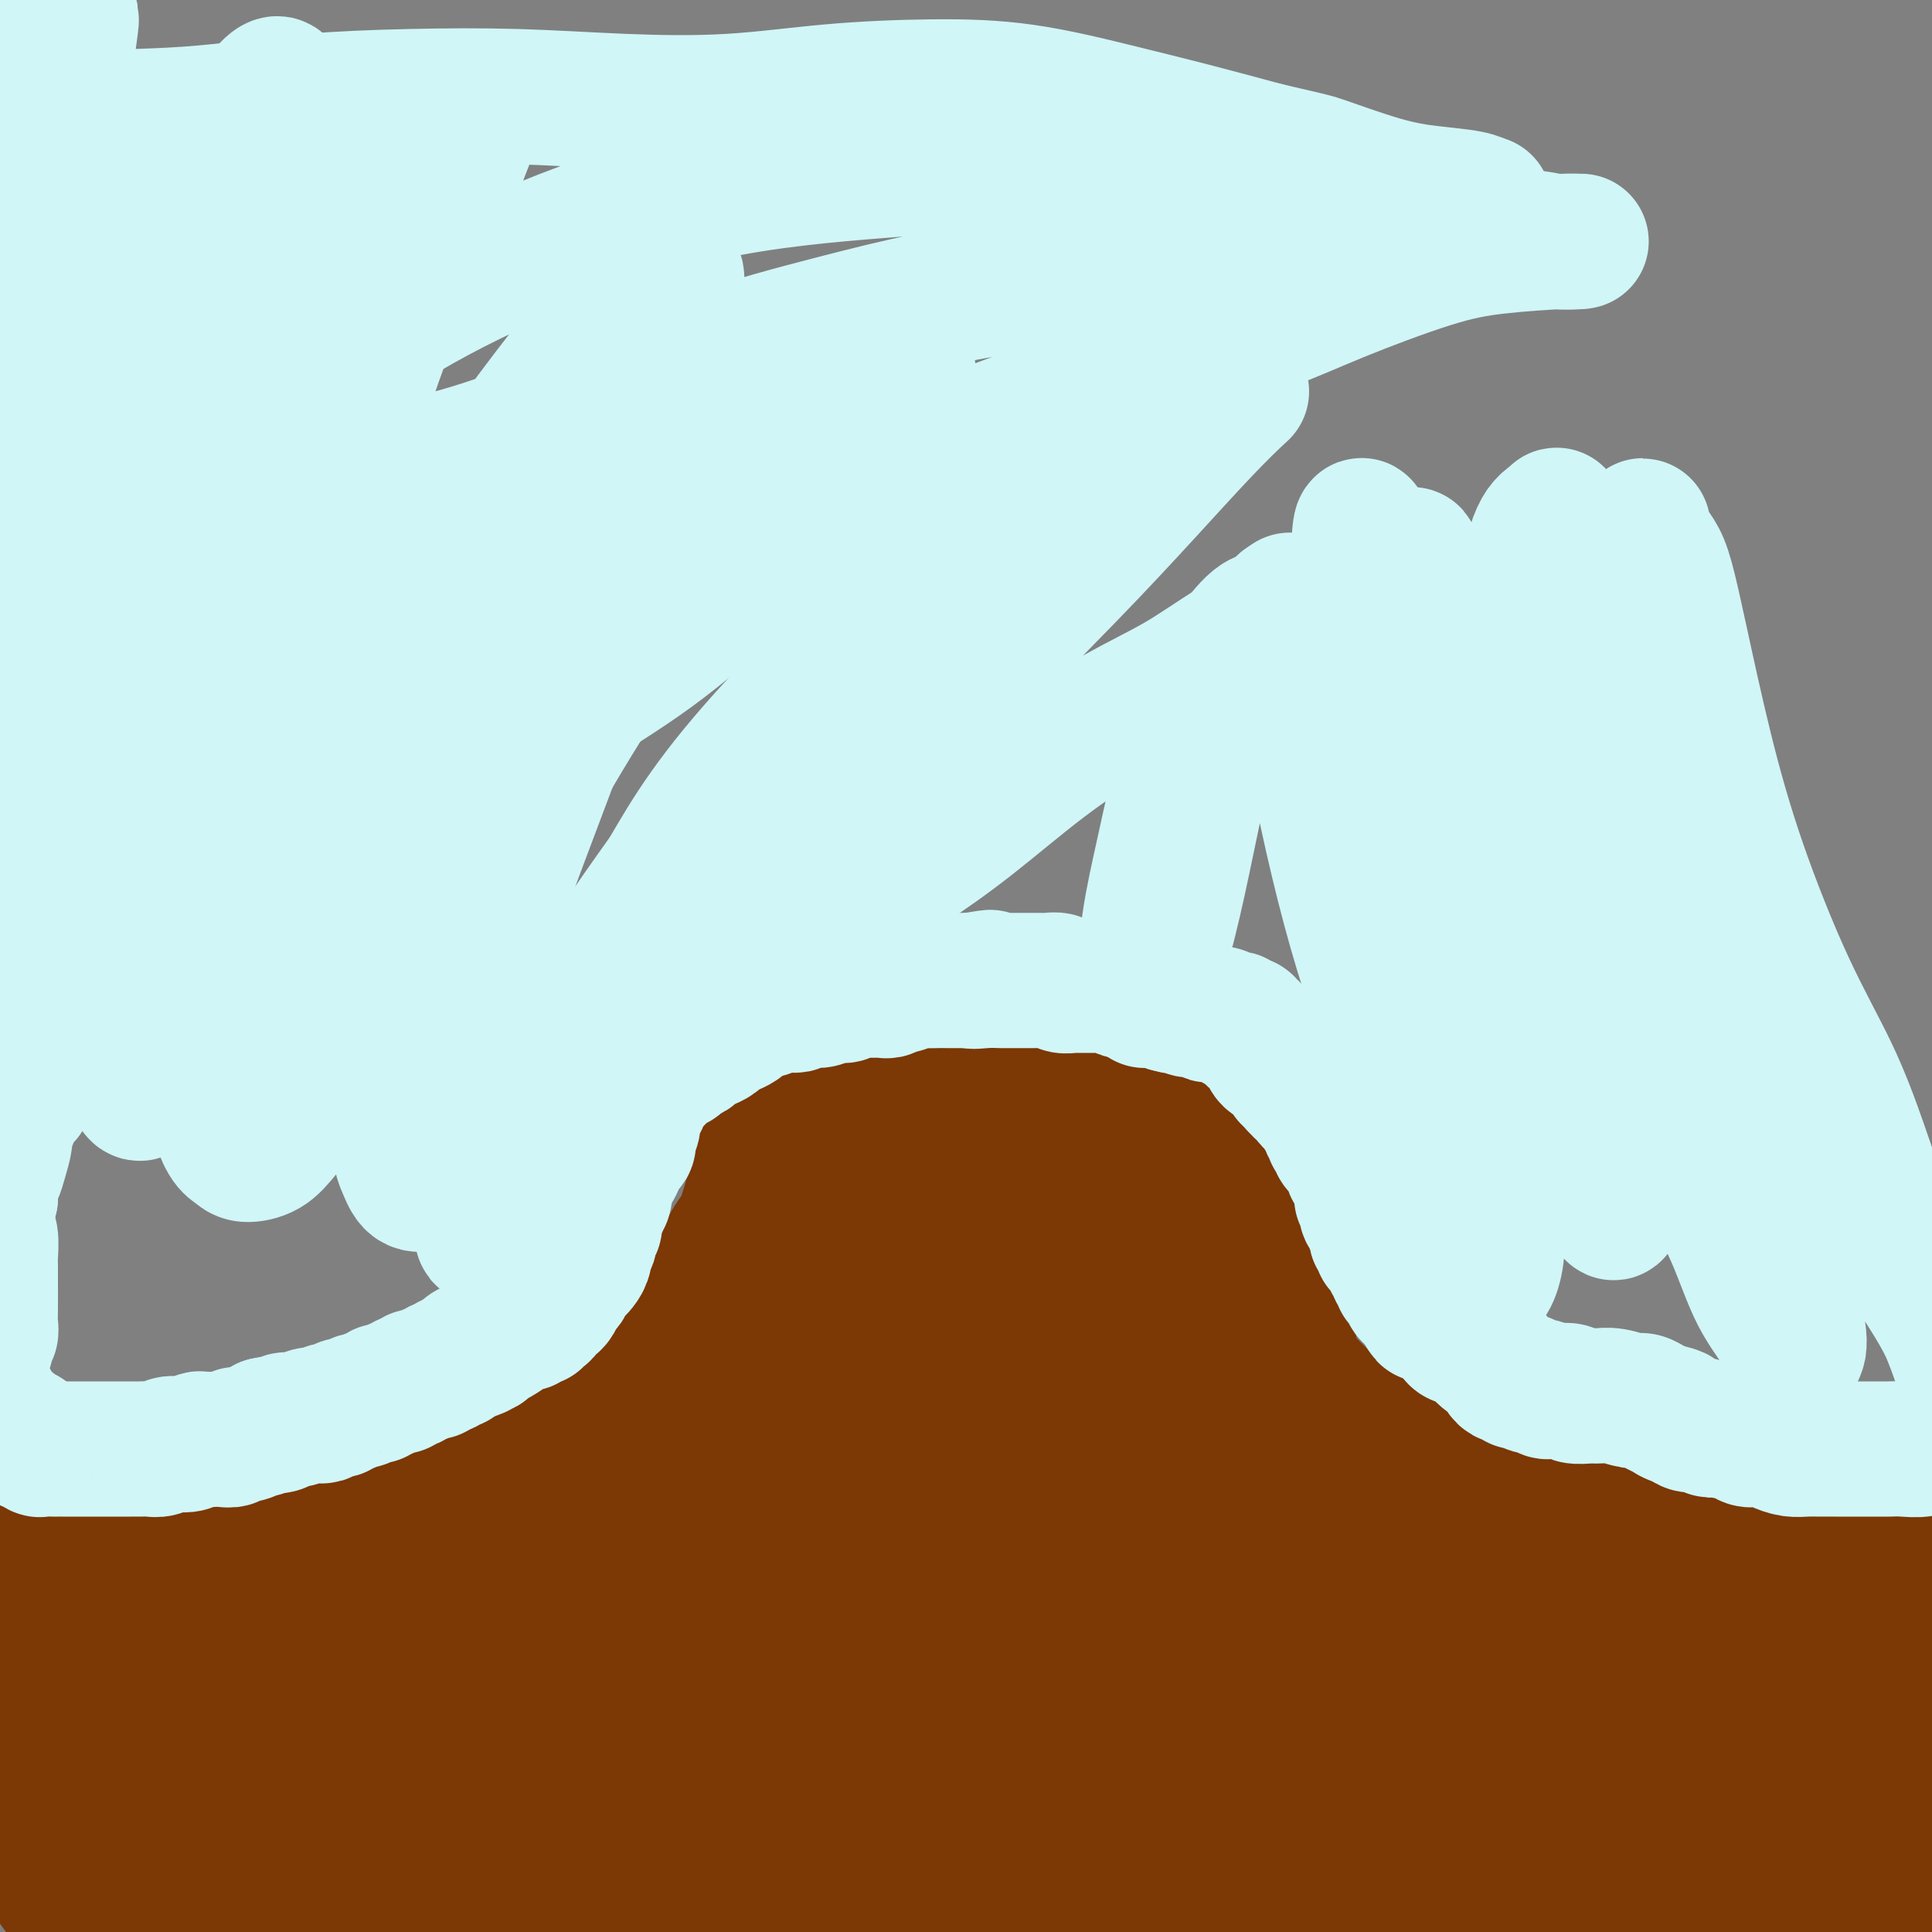 <svg viewBox='0 0 400 400' version='1.1' xmlns='http://www.w3.org/2000/svg' xmlns:xlink='http://www.w3.org/1999/xlink'><rect x="0" y="0" width="400" height="400" fill="#808080" stroke="none"/><g fill='none' stroke='#7C3805' stroke-width='28' stroke-linecap='round' stroke-linejoin='round'><path d='M-5,316c-0.278,0.084 -0.555,0.167 -1,0c-0.445,-0.167 -1.057,-0.586 -2,-1c-0.943,-0.414 -2.216,-0.825 -3,-1c-0.784,-0.175 -1.080,-0.113 -1,0c0.080,0.113 0.535,0.279 1,0c0.465,-0.279 0.941,-1.003 2,-1c1.059,0.003 2.700,0.733 4,1c1.300,0.267 2.260,0.072 3,0c0.740,-0.072 1.260,-0.019 2,0c0.740,0.019 1.700,0.005 2,0c0.300,-0.005 -0.058,-0.002 0,0c0.058,0.002 0.533,0.003 1,0c0.467,-0.003 0.924,-0.011 1,0c0.076,0.011 -0.231,0.040 0,0c0.231,-0.040 1.000,-0.151 1,0c-0.000,0.151 -0.770,0.562 -1,1c-0.230,0.438 0.078,0.901 0,1c-0.078,0.099 -0.544,-0.166 -1,0c-0.456,0.166 -0.904,0.763 -1,1c-0.096,0.237 0.160,0.115 0,0c-0.160,-0.115 -0.734,-0.223 -1,0c-0.266,0.223 -0.222,0.778 0,1c0.222,0.222 0.622,0.111 1,0c0.378,-0.111 0.735,-0.222 1,0c0.265,0.222 0.438,0.778 1,1c0.562,0.222 1.512,0.112 2,0c0.488,-0.112 0.512,-0.226 1,0c0.488,0.226 1.439,0.792 2,1c0.561,0.208 0.732,0.060 1,0c0.268,-0.060 0.634,-0.030 1,0'/><path d='M11,320c1.483,0.249 0.191,-0.130 0,0c-0.191,0.130 0.719,0.767 1,1c0.281,0.233 -0.068,0.061 0,0c0.068,-0.061 0.554,-0.012 1,0c0.446,0.012 0.854,-0.015 1,0c0.146,0.015 0.031,0.070 0,0c-0.031,-0.070 0.023,-0.267 1,0c0.977,0.267 2.877,0.996 4,1c1.123,0.004 1.469,-0.717 2,-1c0.531,-0.283 1.245,-0.128 2,0c0.755,0.128 1.549,0.229 2,0c0.451,-0.229 0.559,-0.790 1,-1c0.441,-0.210 1.216,-0.070 2,0c0.784,0.070 1.576,0.071 2,0c0.424,-0.071 0.480,-0.215 1,0c0.520,0.215 1.506,0.790 2,1c0.494,0.210 0.498,0.056 1,0c0.502,-0.056 1.502,-0.015 2,0c0.498,0.015 0.492,0.004 1,0c0.508,-0.004 1.528,-0.000 2,0c0.472,0.000 0.394,-0.004 1,0c0.606,0.004 1.894,0.015 3,0c1.106,-0.015 2.029,-0.055 3,0c0.971,0.055 1.988,0.207 3,0c1.012,-0.207 2.018,-0.773 3,-1c0.982,-0.227 1.940,-0.116 3,0c1.060,0.116 2.222,0.237 3,0c0.778,-0.237 1.171,-0.833 2,-1c0.829,-0.167 2.094,0.095 3,0c0.906,-0.095 1.453,-0.548 2,-1'/><path d='M65,318c8.955,-0.266 4.342,0.068 3,0c-1.342,-0.068 0.588,-0.539 2,-1c1.412,-0.461 2.306,-0.911 3,-1c0.694,-0.089 1.186,0.183 2,0c0.814,-0.183 1.948,-0.822 3,-1c1.052,-0.178 2.021,0.103 3,0c0.979,-0.103 1.967,-0.591 3,-1c1.033,-0.409 2.111,-0.740 3,-1c0.889,-0.260 1.590,-0.450 3,-1c1.410,-0.550 3.530,-1.460 5,-2c1.470,-0.540 2.290,-0.708 3,-1c0.710,-0.292 1.309,-0.707 2,-1c0.691,-0.293 1.473,-0.463 3,-1c1.527,-0.537 3.797,-1.439 5,-2c1.203,-0.561 1.337,-0.779 2,-1c0.663,-0.221 1.854,-0.444 3,-1c1.146,-0.556 2.246,-1.443 3,-2c0.754,-0.557 1.161,-0.783 2,-1c0.839,-0.217 2.111,-0.425 3,-1c0.889,-0.575 1.394,-1.519 2,-2c0.606,-0.481 1.313,-0.500 2,-1c0.687,-0.500 1.354,-1.481 2,-2c0.646,-0.519 1.272,-0.576 2,-1c0.728,-0.424 1.557,-1.216 2,-2c0.443,-0.784 0.500,-1.561 1,-2c0.500,-0.439 1.443,-0.540 2,-1c0.557,-0.460 0.727,-1.278 1,-2c0.273,-0.722 0.649,-1.349 1,-2c0.351,-0.651 0.675,-1.325 1,-2'/><path d='M137,282c1.333,-1.754 1.665,-1.638 2,-2c0.335,-0.362 0.672,-1.200 1,-2c0.328,-0.800 0.647,-1.561 1,-2c0.353,-0.439 0.740,-0.556 1,-1c0.260,-0.444 0.394,-1.216 1,-2c0.606,-0.784 1.686,-1.580 2,-2c0.314,-0.420 -0.137,-0.465 0,-1c0.137,-0.535 0.863,-1.560 1,-2c0.137,-0.440 -0.315,-0.295 0,-1c0.315,-0.705 1.398,-2.262 2,-3c0.602,-0.738 0.725,-0.658 1,-1c0.275,-0.342 0.704,-1.105 1,-2c0.296,-0.895 0.460,-1.921 1,-3c0.540,-1.079 1.455,-2.211 2,-3c0.545,-0.789 0.720,-1.233 1,-2c0.280,-0.767 0.663,-1.855 1,-3c0.337,-1.145 0.626,-2.345 1,-3c0.374,-0.655 0.832,-0.764 1,-1c0.168,-0.236 0.045,-0.598 0,-1c-0.045,-0.402 -0.012,-0.844 0,-1c0.012,-0.156 0.002,-0.027 0,0c-0.002,0.027 0.003,-0.048 0,0c-0.003,0.048 -0.015,0.219 0,0c0.015,-0.219 0.057,-0.828 0,-1c-0.057,-0.172 -0.212,0.094 0,0c0.212,-0.094 0.792,-0.547 1,-1c0.208,-0.453 0.046,-0.905 0,-1c-0.046,-0.095 0.026,0.167 0,0c-0.026,-0.167 -0.150,-0.762 0,-1c0.150,-0.238 0.575,-0.119 1,0'/><path d='M159,240c3.403,-6.740 0.911,-2.590 0,-1c-0.911,1.590 -0.240,0.621 0,0c0.240,-0.621 0.051,-0.895 0,-1c-0.051,-0.105 0.038,-0.042 0,0c-0.038,0.042 -0.203,0.063 0,0c0.203,-0.063 0.775,-0.209 1,0c0.225,0.209 0.102,0.773 0,1c-0.102,0.227 -0.184,0.116 0,0c0.184,-0.116 0.633,-0.238 1,0c0.367,0.238 0.654,0.837 1,1c0.346,0.163 0.753,-0.111 1,0c0.247,0.111 0.334,0.607 1,1c0.666,0.393 1.910,0.683 3,1c1.090,0.317 2.024,0.662 3,1c0.976,0.338 1.994,0.669 3,1c1.006,0.331 2.002,0.663 3,1c0.998,0.337 1.999,0.678 3,1c1.001,0.322 2.003,0.625 3,1c0.997,0.375 1.989,0.822 3,1c1.011,0.178 2.041,0.086 3,0c0.959,-0.086 1.845,-0.168 3,0c1.155,0.168 2.577,0.584 4,1'/><path d='M195,249c6.117,1.332 3.410,0.161 3,0c-0.410,-0.161 1.478,0.689 3,1c1.522,0.311 2.679,0.083 4,0c1.321,-0.083 2.805,-0.022 4,0c1.195,0.022 2.101,0.006 3,0c0.899,-0.006 1.792,-0.002 3,0c1.208,0.002 2.732,0.000 4,0c1.268,-0.000 2.279,0.001 3,0c0.721,-0.001 1.152,-0.004 2,0c0.848,0.004 2.113,0.016 3,0c0.887,-0.016 1.397,-0.060 2,0c0.603,0.060 1.299,0.223 2,0c0.701,-0.223 1.406,-0.830 2,-1c0.594,-0.170 1.077,0.099 2,0c0.923,-0.099 2.285,-0.567 3,-1c0.715,-0.433 0.783,-0.833 1,-1c0.217,-0.167 0.584,-0.101 1,0c0.416,0.101 0.881,0.238 1,0c0.119,-0.238 -0.109,-0.853 0,-1c0.109,-0.147 0.554,0.172 1,0c0.446,-0.172 0.893,-0.835 1,-1c0.107,-0.165 -0.125,0.167 0,0c0.125,-0.167 0.607,-0.833 1,-1c0.393,-0.167 0.698,0.166 1,0c0.302,-0.166 0.603,-0.829 1,-1c0.397,-0.171 0.891,0.150 1,0c0.109,-0.150 -0.167,-0.772 0,-1c0.167,-0.228 0.776,-0.061 1,0c0.224,0.061 0.064,0.018 0,0c-0.064,-0.018 -0.032,-0.009 0,0'/><path d='M248,242c2.630,-1.461 0.704,-1.114 0,-1c-0.704,0.114 -0.187,-0.006 0,0c0.187,0.006 0.043,0.137 0,0c-0.043,-0.137 0.013,-0.543 0,-1c-0.013,-0.457 -0.097,-0.963 0,-1c0.097,-0.037 0.373,0.397 0,0c-0.373,-0.397 -1.396,-1.625 -2,-2c-0.604,-0.375 -0.788,0.103 -1,0c-0.212,-0.103 -0.450,-0.788 -1,-1c-0.550,-0.212 -1.411,0.049 -2,0c-0.589,-0.049 -0.906,-0.410 -2,-1c-1.094,-0.590 -2.963,-1.411 -4,-2c-1.037,-0.589 -1.240,-0.946 -2,-1c-0.760,-0.054 -2.075,0.197 -3,0c-0.925,-0.197 -1.459,-0.841 -2,-1c-0.541,-0.159 -1.090,0.167 -2,0c-0.910,-0.167 -2.182,-0.828 -3,-1c-0.818,-0.172 -1.181,0.146 -2,0c-0.819,-0.146 -2.094,-0.757 -3,-1c-0.906,-0.243 -1.442,-0.118 -2,0c-0.558,0.118 -1.138,0.228 -2,0c-0.862,-0.228 -2.004,-0.793 -3,-1c-0.996,-0.207 -1.844,-0.055 -3,0c-1.156,0.055 -2.619,0.015 -4,0c-1.381,-0.015 -2.679,-0.004 -4,0c-1.321,0.004 -2.663,0.001 -4,0c-1.337,-0.001 -2.668,-0.000 -4,0c-1.332,0.000 -2.666,0.000 -4,0'/><path d='M189,228c-6.368,-0.362 -4.787,-0.266 -5,0c-0.213,0.266 -2.221,0.701 -4,1c-1.779,0.299 -3.330,0.462 -5,1c-1.670,0.538 -3.459,1.451 -5,2c-1.541,0.549 -2.833,0.735 -4,1c-1.167,0.265 -2.207,0.611 -3,1c-0.793,0.389 -1.338,0.821 -2,1c-0.662,0.179 -1.439,0.104 -2,0c-0.561,-0.104 -0.905,-0.239 -1,0c-0.095,0.239 0.060,0.851 0,1c-0.060,0.149 -0.336,-0.166 0,0c0.336,0.166 1.285,0.814 2,1c0.715,0.186 1.195,-0.091 2,0c0.805,0.091 1.936,0.550 3,1c1.064,0.450 2.062,0.890 3,1c0.938,0.110 1.818,-0.110 3,0c1.182,0.110 2.668,0.551 4,1c1.332,0.449 2.510,0.905 4,1c1.490,0.095 3.293,-0.170 5,0c1.707,0.170 3.318,0.777 5,1c1.682,0.223 3.437,0.064 5,0c1.563,-0.064 2.936,-0.031 4,0c1.064,0.031 1.820,0.060 3,0c1.180,-0.060 2.784,-0.208 4,0c1.216,0.208 2.045,0.774 3,1c0.955,0.226 2.038,0.113 3,0c0.962,-0.113 1.804,-0.226 3,0c1.196,0.226 2.745,0.792 4,1c1.255,0.208 2.216,0.060 3,0c0.784,-0.060 1.392,-0.030 2,0'/><path d='M223,244c7.108,0.237 2.877,-0.669 2,-1c-0.877,-0.331 1.600,-0.085 3,0c1.400,0.085 1.724,0.009 2,0c0.276,-0.009 0.504,0.050 1,0c0.496,-0.050 1.259,-0.210 2,0c0.741,0.210 1.458,0.788 2,1c0.542,0.212 0.907,0.057 2,0c1.093,-0.057 2.912,-0.015 4,0c1.088,0.015 1.443,0.003 2,0c0.557,-0.003 1.316,0.003 2,0c0.684,-0.003 1.293,-0.015 2,0c0.707,0.015 1.513,0.056 2,0c0.487,-0.056 0.655,-0.208 1,0c0.345,0.208 0.866,0.778 1,1c0.134,0.222 -0.119,0.097 0,0c0.119,-0.097 0.610,-0.166 1,0c0.390,0.166 0.678,0.569 1,1c0.322,0.431 0.677,0.892 1,1c0.323,0.108 0.612,-0.138 1,0c0.388,0.138 0.874,0.660 1,1c0.126,0.340 -0.107,0.499 0,1c0.107,0.501 0.554,1.344 1,2c0.446,0.656 0.889,1.124 1,2c0.111,0.876 -0.111,2.159 0,3c0.111,0.841 0.555,1.240 1,2c0.445,0.760 0.893,1.880 1,3c0.107,1.120 -0.126,2.238 0,3c0.126,0.762 0.611,1.167 1,2c0.389,0.833 0.683,2.095 1,3c0.317,0.905 0.659,1.452 1,2'/><path d='M263,271c1.592,4.380 0.072,2.328 0,2c-0.072,-0.328 1.304,1.066 2,2c0.696,0.934 0.712,1.406 1,2c0.288,0.594 0.850,1.310 1,2c0.150,0.690 -0.111,1.354 0,2c0.111,0.646 0.593,1.272 1,2c0.407,0.728 0.739,1.557 1,2c0.261,0.443 0.451,0.500 1,1c0.549,0.500 1.456,1.444 2,2c0.544,0.556 0.725,0.725 1,1c0.275,0.275 0.645,0.655 1,1c0.355,0.345 0.696,0.656 1,1c0.304,0.344 0.570,0.722 1,1c0.430,0.278 1.022,0.456 2,1c0.978,0.544 2.341,1.455 3,2c0.659,0.545 0.613,0.724 1,1c0.387,0.276 1.206,0.647 2,1c0.794,0.353 1.564,0.686 2,1c0.436,0.314 0.538,0.609 1,1c0.462,0.391 1.282,0.878 2,1c0.718,0.122 1.332,-0.122 2,0c0.668,0.122 1.389,0.610 2,1c0.611,0.390 1.111,0.682 2,1c0.889,0.318 2.167,0.663 3,1c0.833,0.337 1.219,0.668 2,1c0.781,0.332 1.955,0.666 3,1c1.045,0.334 1.961,0.667 3,1c1.039,0.333 2.203,0.667 3,1c0.797,0.333 1.228,0.667 2,1c0.772,0.333 1.886,0.667 3,1'/><path d='M314,309c6.414,2.829 3.451,1.403 3,1c-0.451,-0.403 1.612,0.217 3,1c1.388,0.783 2.103,1.731 3,2c0.897,0.269 1.977,-0.139 3,0c1.023,0.139 1.988,0.826 3,1c1.012,0.174 2.070,-0.164 3,0c0.930,0.164 1.732,0.832 4,1c2.268,0.168 6.002,-0.162 8,0c1.998,0.162 2.259,0.818 3,1c0.741,0.182 1.962,-0.110 4,0c2.038,0.110 4.894,0.622 7,1c2.106,0.378 3.463,0.622 5,1c1.537,0.378 3.255,0.890 5,1c1.745,0.110 3.516,-0.181 5,0c1.484,0.181 2.680,0.833 4,1c1.320,0.167 2.765,-0.151 4,0c1.235,0.151 2.260,0.773 3,1c0.740,0.227 1.194,0.061 2,0c0.806,-0.061 1.963,-0.016 3,0c1.037,0.016 1.954,0.003 3,0c1.046,-0.003 2.223,0.003 3,0c0.777,-0.003 1.156,-0.016 2,0c0.844,0.016 2.152,0.061 3,0c0.848,-0.061 1.235,-0.227 2,0c0.765,0.227 1.910,0.848 3,1c1.090,0.152 2.127,-0.165 3,0c0.873,0.165 1.581,0.814 2,1c0.419,0.186 0.548,-0.090 1,0c0.452,0.090 1.226,0.545 2,1'/><path d='M413,324c13.177,1.486 4.119,0.202 1,0c-3.119,-0.202 -0.300,0.678 1,1c1.300,0.322 1.081,0.087 1,0c-0.081,-0.087 -0.023,-0.025 0,0c0.023,0.025 0.012,0.012 0,0'/><path d='M170,288c-0.129,-0.323 -0.258,-0.647 -1,-2c-0.742,-1.353 -2.097,-3.736 -3,-6c-0.903,-2.264 -1.353,-4.410 -2,-6c-0.647,-1.590 -1.491,-2.625 -2,-3c-0.509,-0.375 -0.682,-0.090 -1,0c-0.318,0.090 -0.779,-0.015 -1,2c-0.221,2.015 -0.201,6.150 0,12c0.201,5.850 0.581,13.414 1,20c0.419,6.586 0.875,12.195 2,24c1.125,11.805 2.919,29.806 4,39c1.081,9.194 1.448,9.579 2,10c0.552,0.421 1.289,0.876 2,1c0.711,0.124 1.397,-0.084 2,-3c0.603,-2.916 1.123,-8.540 1,-16c-0.123,-7.460 -0.890,-16.754 -2,-27c-1.110,-10.246 -2.562,-21.443 -3,-31c-0.438,-9.557 0.138,-17.475 0,-22c-0.138,-4.525 -0.990,-5.656 -2,-6c-1.010,-0.344 -2.179,0.098 -4,3c-1.821,2.902 -4.295,8.265 -6,16c-1.705,7.735 -2.640,17.841 -3,30c-0.360,12.159 -0.145,26.370 1,38c1.145,11.630 3.219,20.678 4,27c0.781,6.322 0.269,9.917 0,11c-0.269,1.083 -0.296,-0.348 0,-1c0.296,-0.652 0.913,-0.526 0,-5c-0.913,-4.474 -3.358,-13.550 -5,-22c-1.642,-8.450 -2.480,-16.275 -4,-25c-1.520,-8.725 -3.720,-18.350 -5,-25c-1.280,-6.650 -1.640,-10.325 -2,-14'/><path d='M143,307c-2.772,-14.472 -1.703,-4.653 -2,0c-0.297,4.653 -1.960,4.141 -3,9c-1.040,4.859 -1.456,15.091 -1,25c0.456,9.909 1.783,19.495 3,28c1.217,8.505 2.323,15.930 3,20c0.677,4.070 0.924,4.787 1,4c0.076,-0.787 -0.017,-3.077 -1,-9c-0.983,-5.923 -2.854,-15.479 -4,-24c-1.146,-8.521 -1.568,-16.006 -2,-23c-0.432,-6.994 -0.876,-13.496 -1,-17c-0.124,-3.504 0.070,-4.010 0,-4c-0.070,0.010 -0.405,0.536 -1,4c-0.595,3.464 -1.452,9.866 -2,17c-0.548,7.134 -0.788,15.000 -1,23c-0.212,8.000 -0.394,16.133 -1,22c-0.606,5.867 -1.634,9.469 -2,11c-0.366,1.531 -0.071,0.992 0,0c0.071,-0.992 -0.084,-2.437 0,-7c0.084,-4.563 0.406,-12.245 1,-19c0.594,-6.755 1.460,-12.582 2,-17c0.540,-4.418 0.753,-7.427 1,-12c0.247,-4.573 0.529,-10.711 0,-14c-0.529,-3.289 -1.867,-3.729 -3,-4c-1.133,-0.271 -2.060,-0.373 -4,3c-1.940,3.373 -4.891,10.221 -7,16c-2.109,5.779 -3.374,10.488 -5,16c-1.626,5.512 -3.611,11.828 -5,17c-1.389,5.172 -2.182,9.200 -3,12c-0.818,2.800 -1.662,4.371 -2,5c-0.338,0.629 -0.169,0.314 0,0'/><path d='M104,389c-2.110,7.702 0.115,1.956 1,-1c0.885,-2.956 0.431,-3.121 1,-7c0.569,-3.879 2.162,-11.472 3,-19c0.838,-7.528 0.921,-14.991 2,-22c1.079,-7.009 3.153,-13.562 4,-17c0.847,-3.438 0.466,-3.759 0,-2c-0.466,1.759 -1.018,5.598 -2,11c-0.982,5.402 -2.393,12.367 -4,19c-1.607,6.633 -3.411,12.936 -5,18c-1.589,5.064 -2.963,8.891 -4,12c-1.037,3.109 -1.737,5.500 -2,6c-0.263,0.500 -0.087,-0.890 0,-1c0.087,-0.110 0.087,1.061 1,-1c0.913,-2.061 2.740,-7.353 4,-12c1.260,-4.647 1.952,-8.648 3,-13c1.048,-4.352 2.452,-9.056 3,-13c0.548,-3.944 0.241,-7.130 0,-9c-0.241,-1.870 -0.416,-2.424 -1,-3c-0.584,-0.576 -1.576,-1.173 -3,-1c-1.424,0.173 -3.281,1.118 -5,3c-1.719,1.882 -3.301,4.703 -5,8c-1.699,3.297 -3.517,7.069 -5,11c-1.483,3.931 -2.632,8.020 -4,12c-1.368,3.980 -2.957,7.853 -4,11c-1.043,3.147 -1.542,5.570 -2,7c-0.458,1.430 -0.877,1.867 -1,2c-0.123,0.133 0.049,-0.036 0,0c-0.049,0.036 -0.321,0.279 0,-3c0.321,-3.279 1.235,-10.080 2,-16c0.765,-5.920 1.383,-10.960 2,-16'/><path d='M83,353c0.896,-6.803 1.637,-7.311 2,-8c0.363,-0.689 0.349,-1.559 0,-2c-0.349,-0.441 -1.034,-0.451 -2,0c-0.966,0.451 -2.213,1.365 -4,3c-1.787,1.635 -4.115,3.990 -6,7c-1.885,3.010 -3.328,6.674 -5,11c-1.672,4.326 -3.572,9.314 -5,14c-1.428,4.686 -2.382,9.069 -3,12c-0.618,2.931 -0.899,4.410 -1,5c-0.101,0.590 -0.021,0.292 0,0c0.021,-0.292 -0.017,-0.578 1,-4c1.017,-3.422 3.089,-9.979 5,-15c1.911,-5.021 3.661,-8.506 5,-12c1.339,-3.494 2.267,-6.997 3,-11c0.733,-4.003 1.270,-8.505 1,-10c-0.270,-1.495 -1.346,0.016 -3,1c-1.654,0.984 -3.886,1.439 -6,3c-2.114,1.561 -4.111,4.226 -6,7c-1.889,2.774 -3.670,5.658 -5,9c-1.330,3.342 -2.210,7.144 -3,11c-0.790,3.856 -1.490,7.767 -2,10c-0.510,2.233 -0.831,2.787 -1,3c-0.169,0.213 -0.188,0.086 0,0c0.188,-0.086 0.581,-0.132 1,-4c0.419,-3.868 0.862,-11.557 1,-17c0.138,-5.443 -0.029,-8.641 0,-11c0.029,-2.359 0.255,-3.880 0,-5c-0.255,-1.120 -0.992,-1.840 -2,-2c-1.008,-0.160 -2.288,0.240 -4,1c-1.712,0.760 -3.856,1.880 -6,3'/><path d='M38,352c-3.203,1.181 -5.210,3.133 -7,5c-1.790,1.867 -3.364,3.649 -5,6c-1.636,2.351 -3.336,5.271 -4,8c-0.664,2.729 -0.293,5.265 0,8c0.293,2.735 0.509,5.668 1,7c0.491,1.332 1.257,1.064 2,1c0.743,-0.064 1.461,0.078 2,-1c0.539,-1.078 0.897,-3.376 1,-7c0.103,-3.624 -0.049,-8.575 0,-13c0.049,-4.425 0.300,-8.325 0,-12c-0.300,-3.675 -1.149,-7.125 -2,-9c-0.851,-1.875 -1.703,-2.173 -3,-2c-1.297,0.173 -3.039,0.819 -4,1c-0.961,0.181 -1.142,-0.102 -3,3c-1.858,3.102 -5.393,9.591 -7,14c-1.607,4.409 -1.286,6.740 -1,10c0.286,3.260 0.538,7.449 1,11c0.462,3.551 1.134,6.464 3,9c1.866,2.536 4.925,4.693 7,5c2.075,0.307 3.164,-1.238 4,-3c0.836,-1.762 1.419,-3.740 2,-7c0.581,-3.260 1.160,-7.802 1,-12c-0.160,-4.198 -1.061,-8.052 -2,-12c-0.939,-3.948 -1.917,-7.991 -3,-11c-1.083,-3.009 -2.269,-4.984 -3,-6c-0.731,-1.016 -1.005,-1.073 -2,-1c-0.995,0.073 -2.710,0.277 -4,1c-1.290,0.723 -2.155,1.964 -3,4c-0.845,2.036 -1.670,4.867 -2,8c-0.330,3.133 -0.165,6.566 0,10'/><path d='M7,367c-0.004,4.879 0.986,8.077 2,12c1.014,3.923 2.051,8.570 4,13c1.949,4.430 4.810,8.642 7,10c2.190,1.358 3.709,-0.139 5,-2c1.291,-1.861 2.353,-4.088 3,-8c0.647,-3.912 0.878,-9.509 1,-15c0.122,-5.491 0.135,-10.874 0,-15c-0.135,-4.126 -0.418,-6.993 -3,-10c-2.582,-3.007 -7.465,-6.154 -10,-7c-2.535,-0.846 -2.723,0.610 -4,2c-1.277,1.390 -3.642,2.715 -5,5c-1.358,2.285 -1.710,5.528 -2,9c-0.290,3.472 -0.517,7.171 0,11c0.517,3.829 1.778,7.789 5,14c3.222,6.211 8.404,14.675 13,19c4.596,4.325 8.604,4.512 12,4c3.396,-0.512 6.178,-1.724 9,-4c2.822,-2.276 5.682,-5.617 8,-9c2.318,-3.383 4.094,-6.807 6,-10c1.906,-3.193 3.943,-6.154 6,-9c2.057,-2.846 4.135,-5.575 6,-8c1.865,-2.425 3.518,-4.545 5,-6c1.482,-1.455 2.794,-2.243 4,-3c1.206,-0.757 2.306,-1.482 3,-2c0.694,-0.518 0.982,-0.830 1,-1c0.018,-0.170 -0.233,-0.197 0,0c0.233,0.197 0.949,0.620 -1,0c-1.949,-0.620 -6.563,-2.282 -10,-4c-3.437,-1.718 -5.696,-3.491 -9,-6c-3.304,-2.509 -7.652,-5.755 -12,-9'/><path d='M51,338c-6.886,-4.305 -8.603,-5.067 -11,-6c-2.397,-0.933 -5.476,-2.035 -8,-1c-2.524,1.035 -4.492,4.209 -4,7c0.492,2.791 3.446,5.200 6,8c2.554,2.800 4.708,5.991 13,9c8.292,3.009 22.721,5.837 31,7c8.279,1.163 10.407,0.663 14,0c3.593,-0.663 8.650,-1.488 13,-2c4.350,-0.512 7.993,-0.712 11,-1c3.007,-0.288 5.380,-0.664 7,-1c1.620,-0.336 2.489,-0.633 3,-1c0.511,-0.367 0.664,-0.804 0,-1c-0.664,-0.196 -2.144,-0.149 -6,-2c-3.856,-1.851 -10.088,-5.598 -16,-9c-5.912,-3.402 -11.505,-6.458 -17,-9c-5.495,-2.542 -10.892,-4.569 -16,-6c-5.108,-1.431 -9.928,-2.267 -14,-2c-4.072,0.267 -7.397,1.638 -10,3c-2.603,1.362 -4.484,2.714 -6,4c-1.516,1.286 -2.668,2.506 -3,3c-0.332,0.494 0.157,0.263 2,1c1.843,0.737 5.041,2.442 9,4c3.959,1.558 8.679,2.970 14,4c5.321,1.030 11.243,1.679 17,2c5.757,0.321 11.349,0.315 17,0c5.651,-0.315 11.360,-0.940 17,-2c5.640,-1.060 11.211,-2.555 16,-4c4.789,-1.445 8.797,-2.842 13,-4c4.203,-1.158 8.602,-2.079 13,-3'/><path d='M156,336c11.170,-2.421 9.594,-1.973 11,-2c1.406,-0.027 5.795,-0.529 9,-1c3.205,-0.471 5.225,-0.913 7,-1c1.775,-0.087 3.306,0.179 5,0c1.694,-0.179 3.553,-0.803 5,-1c1.447,-0.197 2.482,0.034 4,-1c1.518,-1.034 3.519,-3.332 5,-5c1.481,-1.668 2.442,-2.706 3,-4c0.558,-1.294 0.715,-2.843 1,-5c0.285,-2.157 0.699,-4.923 1,-8c0.301,-3.077 0.488,-6.466 0,-10c-0.488,-3.534 -1.650,-7.213 -3,-11c-1.350,-3.787 -2.889,-7.683 -4,-10c-1.111,-2.317 -1.793,-3.055 -3,-4c-1.207,-0.945 -2.939,-2.099 -4,-3c-1.061,-0.901 -1.450,-1.551 -2,-2c-0.550,-0.449 -1.261,-0.699 -2,-1c-0.739,-0.301 -1.507,-0.654 -2,-1c-0.493,-0.346 -0.712,-0.684 -1,-1c-0.288,-0.316 -0.645,-0.611 -1,-1c-0.355,-0.389 -0.707,-0.871 -1,-1c-0.293,-0.129 -0.526,0.095 -1,0c-0.474,-0.095 -1.189,-0.509 -2,-1c-0.811,-0.491 -1.720,-1.060 -3,-2c-1.280,-0.940 -2.932,-2.251 -4,-3c-1.068,-0.749 -1.551,-0.935 -2,-1c-0.449,-0.065 -0.863,-0.007 -1,0c-0.137,0.007 0.001,-0.037 0,0c-0.001,0.037 -0.143,0.153 0,1c0.143,0.847 0.572,2.423 1,4'/><path d='M172,261c0.833,4.251 2.416,12.379 4,18c1.584,5.621 3.169,8.735 5,12c1.831,3.265 3.908,6.681 6,9c2.092,2.319 4.198,3.541 6,4c1.802,0.459 3.300,0.156 5,0c1.700,-0.156 3.603,-0.164 5,-1c1.397,-0.836 2.287,-2.501 3,-5c0.713,-2.499 1.249,-5.832 1,-10c-0.249,-4.168 -1.284,-9.171 -2,-14c-0.716,-4.829 -1.112,-9.485 -2,-13c-0.888,-3.515 -2.268,-5.889 -3,-7c-0.732,-1.111 -0.817,-0.957 -1,-1c-0.183,-0.043 -0.465,-0.281 -1,0c-0.535,0.281 -1.325,1.080 -1,6c0.325,4.920 1.764,13.960 3,23c1.236,9.040 2.270,18.080 4,27c1.730,8.920 4.157,17.720 6,25c1.843,7.280 3.102,13.039 4,17c0.898,3.961 1.434,6.123 2,7c0.566,0.877 1.161,0.469 2,0c0.839,-0.469 1.920,-0.999 3,-2c1.080,-1.001 2.157,-2.471 3,-6c0.843,-3.529 1.450,-9.115 2,-16c0.550,-6.885 1.041,-15.069 1,-24c-0.041,-8.931 -0.613,-18.608 -1,-27c-0.387,-8.392 -0.587,-15.500 -1,-20c-0.413,-4.500 -1.039,-6.392 -2,-7c-0.961,-0.608 -2.259,0.067 -4,2c-1.741,1.933 -3.926,5.124 -6,11c-2.074,5.876 -4.037,14.438 -6,23'/><path d='M207,292c-1.481,8.666 -2.183,18.832 -2,30c0.183,11.168 1.252,23.337 3,34c1.748,10.663 4.175,19.818 6,26c1.825,6.182 3.046,9.390 4,11c0.954,1.610 1.639,1.622 3,1c1.361,-0.622 3.399,-1.877 5,-4c1.601,-2.123 2.765,-5.114 4,-10c1.235,-4.886 2.540,-11.666 3,-19c0.460,-7.334 0.076,-15.220 0,-24c-0.076,-8.780 0.155,-18.454 0,-27c-0.155,-8.546 -0.695,-15.964 -1,-22c-0.305,-6.036 -0.375,-10.690 -2,-13c-1.625,-2.310 -4.805,-2.274 -7,-1c-2.195,1.274 -3.406,3.787 -4,9c-0.594,5.213 -0.570,13.126 0,22c0.570,8.874 1.686,18.710 4,28c2.314,9.290 5.827,18.035 9,26c3.173,7.965 6.006,15.151 8,20c1.994,4.849 3.148,7.363 4,8c0.852,0.637 1.403,-0.601 2,-2c0.597,-1.399 1.240,-2.957 2,-6c0.760,-3.043 1.636,-7.570 2,-13c0.364,-5.430 0.215,-11.764 0,-19c-0.215,-7.236 -0.497,-15.373 -1,-23c-0.503,-7.627 -1.229,-14.743 -2,-22c-0.771,-7.257 -1.588,-14.657 -2,-20c-0.412,-5.343 -0.419,-8.631 -1,-10c-0.581,-1.369 -1.738,-0.820 -3,0c-1.262,0.820 -2.631,1.910 -4,3'/><path d='M237,275c-1.720,1.759 -2.521,4.655 -3,9c-0.479,4.345 -0.636,10.138 0,16c0.636,5.862 2.067,11.792 4,18c1.933,6.208 4.370,12.694 7,19c2.630,6.306 5.453,12.433 8,17c2.547,4.567 4.817,7.572 7,10c2.183,2.428 4.279,4.277 6,5c1.721,0.723 3.065,0.321 4,0c0.935,-0.321 1.460,-0.561 2,-3c0.540,-2.439 1.096,-7.078 0,-13c-1.096,-5.922 -3.845,-13.129 -6,-21c-2.155,-7.871 -3.718,-16.407 -5,-23c-1.282,-6.593 -2.284,-11.243 -3,-14c-0.716,-2.757 -1.146,-3.622 -3,-4c-1.854,-0.378 -5.130,-0.268 -7,0c-1.870,0.268 -2.332,0.694 -3,2c-0.668,1.306 -1.541,3.492 -1,8c0.541,4.508 2.498,11.339 5,19c2.502,7.661 5.551,16.152 9,24c3.449,7.848 7.299,15.053 11,21c3.701,5.947 7.254,10.636 10,14c2.746,3.364 4.684,5.402 6,7c1.316,1.598 2.010,2.755 3,3c0.990,0.245 2.277,-0.424 3,-1c0.723,-0.576 0.883,-1.060 1,-3c0.117,-1.940 0.191,-5.336 -1,-10c-1.191,-4.664 -3.648,-10.595 -6,-17c-2.352,-6.405 -4.600,-13.284 -7,-20c-2.400,-6.716 -4.954,-13.270 -7,-18c-2.046,-4.730 -3.585,-7.637 -5,-9c-1.415,-1.363 -2.708,-1.181 -4,-1'/><path d='M262,310c-0.944,-0.161 -1.303,-0.064 -2,0c-0.697,0.064 -1.731,0.095 -2,2c-0.269,1.905 0.229,5.683 2,12c1.771,6.317 4.816,15.172 8,24c3.184,8.828 6.506,17.629 10,25c3.494,7.371 7.160,13.312 9,17c1.840,3.688 1.854,5.121 2,6c0.146,0.879 0.423,1.202 -2,-2c-2.423,-3.202 -7.548,-9.931 -13,-17c-5.452,-7.069 -11.233,-14.479 -17,-23c-5.767,-8.521 -11.522,-18.152 -16,-25c-4.478,-6.848 -7.679,-10.911 -11,-13c-3.321,-2.089 -6.761,-2.202 -10,-2c-3.239,0.202 -6.278,0.719 -9,2c-2.722,1.281 -5.126,3.327 -7,7c-1.874,3.673 -3.218,8.974 -4,15c-0.782,6.026 -1.004,12.779 -1,19c0.004,6.221 0.232,11.911 1,17c0.768,5.089 2.075,9.577 3,13c0.925,3.423 1.469,5.782 2,7c0.531,1.218 1.047,1.295 2,1c0.953,-0.295 2.341,-0.963 3,-2c0.659,-1.037 0.590,-2.443 0,-7c-0.590,-4.557 -1.701,-12.265 -3,-20c-1.299,-7.735 -2.784,-15.495 -4,-23c-1.216,-7.505 -2.161,-14.754 -4,-20c-1.839,-5.246 -4.572,-8.489 -7,-9c-2.428,-0.511 -4.551,1.711 -6,5c-1.449,3.289 -2.225,7.644 -3,12'/><path d='M183,331c-0.511,6.853 -0.289,17.987 0,26c0.289,8.013 0.645,12.905 2,19c1.355,6.095 3.708,13.392 5,18c1.292,4.608 1.522,6.525 2,7c0.478,0.475 1.204,-0.492 2,-1c0.796,-0.508 1.663,-0.557 2,-4c0.337,-3.443 0.144,-10.282 0,-16c-0.144,-5.718 -0.239,-10.316 -1,-21c-0.761,-10.684 -2.189,-27.453 -3,-35c-0.811,-7.547 -1.006,-5.872 -2,-5c-0.994,0.872 -2.787,0.942 -5,2c-2.213,1.058 -4.847,3.105 -7,7c-2.153,3.895 -3.824,9.637 -5,16c-1.176,6.363 -1.858,13.348 -2,20c-0.142,6.652 0.256,12.970 1,19c0.744,6.030 1.835,11.771 3,16c1.165,4.229 2.403,6.947 3,8c0.597,1.053 0.552,0.441 1,0c0.448,-0.441 1.389,-0.711 2,-1c0.611,-0.289 0.893,-0.598 1,-1c0.107,-0.402 0.040,-0.896 0,-1c-0.040,-0.104 -0.053,0.180 0,0c0.053,-0.180 0.171,-0.826 0,-1c-0.171,-0.174 -0.631,0.125 -1,0c-0.369,-0.125 -0.648,-0.675 -1,-1c-0.352,-0.325 -0.777,-0.427 -2,-1c-1.223,-0.573 -3.245,-1.618 -5,-2c-1.755,-0.382 -3.242,-0.103 -5,0c-1.758,0.103 -3.788,0.029 -6,0c-2.212,-0.029 -4.606,-0.015 -7,0'/><path d='M155,399c-4.135,0.045 -5.471,0.159 -8,0c-2.529,-0.159 -6.251,-0.589 -9,-1c-2.749,-0.411 -4.527,-0.801 -7,-1c-2.473,-0.199 -5.642,-0.206 -8,0c-2.358,0.206 -3.904,0.624 -6,1c-2.096,0.376 -4.741,0.710 -7,1c-2.259,0.290 -4.133,0.536 -6,1c-1.867,0.464 -3.727,1.146 -6,1c-2.273,-0.146 -4.960,-1.121 -7,-2c-2.040,-0.879 -3.433,-1.661 -5,-2c-1.567,-0.339 -3.306,-0.234 -5,0c-1.694,0.234 -3.341,0.596 -5,1c-1.659,0.404 -3.329,0.848 -5,1c-1.671,0.152 -3.343,0.010 -5,0c-1.657,-0.010 -3.300,0.111 -5,0c-1.700,-0.111 -3.455,-0.455 -5,-1c-1.545,-0.545 -2.878,-1.291 -4,-2c-1.122,-0.709 -2.034,-1.380 -3,-2c-0.966,-0.620 -1.988,-1.187 -3,-2c-1.012,-0.813 -2.014,-1.872 -3,-3c-0.986,-1.128 -1.956,-2.325 -3,-4c-1.044,-1.675 -2.161,-3.827 -3,-6c-0.839,-2.173 -1.401,-4.368 -2,-6c-0.599,-1.632 -1.234,-2.702 -2,-4c-0.766,-1.298 -1.661,-2.824 -2,-4c-0.339,-1.176 -0.121,-2.003 -1,-5c-0.879,-2.997 -2.854,-8.164 -4,-11c-1.146,-2.836 -1.462,-3.340 -2,-4c-0.538,-0.660 -1.296,-1.474 -2,-2c-0.704,-0.526 -1.352,-0.763 -2,-1'/><path d='M20,342c-3.691,-6.843 -2.917,-2.451 -3,-1c-0.083,1.451 -1.023,-0.038 -2,-1c-0.977,-0.962 -1.992,-1.397 -3,-2c-1.008,-0.603 -2.010,-1.373 -3,-2c-0.990,-0.627 -1.970,-1.111 -3,-1c-1.030,0.111 -2.111,0.818 -3,1c-0.889,0.182 -1.587,-0.162 -2,0c-0.413,0.162 -0.541,0.828 -1,1c-0.459,0.172 -1.250,-0.150 -2,0c-0.750,0.150 -1.459,0.774 -2,1c-0.541,0.226 -0.914,0.055 -1,0c-0.086,-0.055 0.117,0.006 0,0c-0.117,-0.006 -0.552,-0.078 0,0c0.552,0.078 2.090,0.305 4,1c1.910,0.695 4.192,1.857 8,3c3.808,1.143 9.143,2.268 14,3c4.857,0.732 9.236,1.072 14,2c4.764,0.928 9.915,2.444 16,4c6.085,1.556 13.106,3.152 20,5c6.894,1.848 13.661,3.947 21,6c7.339,2.053 15.251,4.061 23,6c7.749,1.939 15.334,3.810 23,6c7.666,2.190 15.411,4.698 23,7c7.589,2.302 15.021,4.398 22,6c6.979,1.602 13.506,2.712 20,4c6.494,1.288 12.956,2.755 19,4c6.044,1.245 11.669,2.267 17,4c5.331,1.733 10.367,4.176 15,6c4.633,1.824 8.863,3.030 13,4c4.137,0.970 8.182,1.706 12,2c3.818,0.294 7.409,0.147 11,0'/><path d='M290,411c5.611,0.133 8.140,-0.533 11,-1c2.860,-0.467 6.052,-0.733 9,-1c2.948,-0.267 5.652,-0.534 8,-1c2.348,-0.466 4.341,-1.130 6,-2c1.659,-0.870 2.985,-1.944 4,-3c1.015,-1.056 1.720,-2.093 2,-3c0.280,-0.907 0.136,-1.684 0,-2c-0.136,-0.316 -0.264,-0.172 -2,-1c-1.736,-0.828 -5.082,-2.628 -9,-4c-3.918,-1.372 -8.409,-2.316 -13,-4c-4.591,-1.684 -9.281,-4.108 -14,-6c-4.719,-1.892 -9.468,-3.251 -14,-4c-4.532,-0.749 -8.846,-0.887 -13,-1c-4.154,-0.113 -8.146,-0.199 -12,0c-3.854,0.199 -7.570,0.684 -11,1c-3.430,0.316 -6.576,0.463 -9,1c-2.424,0.537 -4.128,1.465 -6,2c-1.872,0.535 -3.914,0.678 -5,1c-1.086,0.322 -1.218,0.823 -1,1c0.218,0.177 0.785,0.029 1,0c0.215,-0.029 0.077,0.062 3,1c2.923,0.938 8.906,2.725 14,4c5.094,1.275 9.297,2.039 15,3c5.703,0.961 12.904,2.117 18,3c5.096,0.883 8.086,1.491 16,1c7.914,-0.491 20.750,-2.082 28,-3c7.250,-0.918 8.912,-1.164 12,-2c3.088,-0.836 7.601,-2.264 11,-3c3.399,-0.736 5.686,-0.782 8,-1c2.314,-0.218 4.657,-0.609 7,-1'/><path d='M354,386c10.600,-1.717 4.100,-1.010 2,-1c-2.100,0.010 0.199,-0.675 1,-1c0.801,-0.325 0.103,-0.288 -2,-2c-2.103,-1.712 -5.613,-5.173 -10,-9c-4.387,-3.827 -9.653,-8.021 -14,-12c-4.347,-3.979 -7.777,-7.745 -15,-15c-7.223,-7.255 -18.241,-18.000 -24,-23c-5.759,-5.000 -6.260,-4.254 -8,-5c-1.740,-0.746 -4.719,-2.985 -7,-4c-2.281,-1.015 -3.864,-0.805 -5,-1c-1.136,-0.195 -1.825,-0.795 -2,-1c-0.175,-0.205 0.163,-0.014 0,0c-0.163,0.014 -0.826,-0.150 0,0c0.826,0.150 3.141,0.615 6,3c2.859,2.385 6.263,6.691 10,11c3.737,4.309 7.806,8.621 12,13c4.194,4.379 8.512,8.826 13,13c4.488,4.174 9.145,8.075 13,11c3.855,2.925 6.908,4.875 10,7c3.092,2.125 6.224,4.426 9,6c2.776,1.574 5.195,2.420 7,3c1.805,0.580 2.994,0.894 4,1c1.006,0.106 1.828,0.002 2,0c0.172,-0.002 -0.307,0.096 0,0c0.307,-0.096 1.398,-0.386 1,-1c-0.398,-0.614 -2.286,-1.551 -5,-4c-2.714,-2.449 -6.253,-6.409 -10,-10c-3.747,-3.591 -7.701,-6.813 -12,-11c-4.299,-4.187 -8.943,-9.339 -13,-13c-4.057,-3.661 -7.529,-5.830 -11,-8'/><path d='M306,333c-9.149,-7.823 -6.521,-4.379 -7,-3c-0.479,1.379 -4.064,0.694 -6,1c-1.936,0.306 -2.224,1.602 -3,3c-0.776,1.398 -2.042,2.897 -2,5c0.042,2.103 1.391,4.810 3,8c1.609,3.190 3.479,6.865 6,11c2.521,4.135 5.693,8.731 9,13c3.307,4.269 6.749,8.212 10,12c3.251,3.788 6.312,7.423 9,10c2.688,2.577 5.002,4.097 7,5c1.998,0.903 3.680,1.188 5,1c1.320,-0.188 2.277,-0.851 3,-2c0.723,-1.149 1.213,-2.784 1,-6c-0.213,-3.216 -1.127,-8.013 -3,-13c-1.873,-4.987 -4.704,-10.163 -7,-15c-2.296,-4.837 -4.056,-9.336 -6,-13c-1.944,-3.664 -4.073,-6.494 -6,-9c-1.927,-2.506 -3.653,-4.689 -5,-6c-1.347,-1.311 -2.314,-1.751 -3,-2c-0.686,-0.249 -1.092,-0.309 -1,0c0.092,0.309 0.680,0.985 0,0c-0.680,-0.985 -2.630,-3.631 2,0c4.630,3.631 15.839,13.538 22,19c6.161,5.462 7.276,6.479 10,8c2.724,1.521 7.059,3.546 10,5c2.941,1.454 4.487,2.337 6,3c1.513,0.663 2.993,1.106 4,1c1.007,-0.106 1.540,-0.759 2,-1c0.460,-0.241 0.846,-0.069 1,-1c0.154,-0.931 0.077,-2.966 0,-5'/><path d='M367,362c-0.442,-3.044 -3.047,-7.155 -5,-11c-1.953,-3.845 -3.255,-7.424 -4,-10c-0.745,-2.576 -0.934,-4.150 -1,-5c-0.066,-0.850 -0.011,-0.978 0,-1c0.011,-0.022 -0.024,0.061 0,0c0.024,-0.061 0.107,-0.268 2,2c1.893,2.268 5.596,7.010 8,11c2.404,3.990 3.508,7.227 5,10c1.492,2.773 3.370,5.083 5,7c1.630,1.917 3.012,3.440 4,5c0.988,1.560 1.584,3.157 2,4c0.416,0.843 0.654,0.933 1,1c0.346,0.067 0.799,0.111 1,0c0.201,-0.111 0.148,-0.377 0,-1c-0.148,-0.623 -0.393,-1.602 -1,-6c-0.607,-4.398 -1.576,-12.216 -2,-16c-0.424,-3.784 -0.303,-3.535 0,-4c0.303,-0.465 0.789,-1.645 1,-2c0.211,-0.355 0.148,0.113 0,0c-0.148,-0.113 -0.380,-0.809 0,1c0.380,1.809 1.371,6.123 2,10c0.629,3.877 0.897,7.315 1,11c0.103,3.685 0.042,7.615 0,11c-0.042,3.385 -0.064,6.225 0,9c0.064,2.775 0.214,5.484 0,7c-0.214,1.516 -0.792,1.837 -1,2c-0.208,0.163 -0.045,0.167 0,0c0.045,-0.167 -0.026,-0.507 0,-2c0.026,-1.493 0.150,-4.141 0,-7c-0.150,-2.859 -0.575,-5.930 -1,-9'/><path d='M384,379c-0.552,-3.886 -0.932,-5.600 -1,-8c-0.068,-2.400 0.177,-5.484 0,-8c-0.177,-2.516 -0.777,-4.464 -1,-6c-0.223,-1.536 -0.071,-2.660 0,-3c0.071,-0.340 0.061,0.105 0,0c-0.061,-0.105 -0.171,-0.761 0,-1c0.171,-0.239 0.625,-0.063 1,0c0.375,0.063 0.671,0.011 1,0c0.329,-0.011 0.692,0.019 1,0c0.308,-0.019 0.562,-0.086 1,0c0.438,0.086 1.059,0.324 2,0c0.941,-0.324 2.202,-1.211 3,-2c0.798,-0.789 1.132,-1.479 2,-2c0.868,-0.521 2.271,-0.872 3,-1c0.729,-0.128 0.784,-0.032 1,0c0.216,0.032 0.595,-0.001 1,0c0.405,0.001 0.838,0.036 1,0c0.162,-0.036 0.054,-0.142 0,0c-0.054,0.142 -0.056,0.533 -1,0c-0.944,-0.533 -2.832,-1.988 -5,-3c-2.168,-1.012 -4.617,-1.581 -7,-2c-2.383,-0.419 -4.700,-0.690 -7,-1c-2.300,-0.310 -4.584,-0.661 -7,-1c-2.416,-0.339 -4.966,-0.668 -7,-1c-2.034,-0.332 -3.553,-0.669 -5,-1c-1.447,-0.331 -2.821,-0.656 -4,-1c-1.179,-0.344 -2.164,-0.708 -3,-1c-0.836,-0.292 -1.525,-0.512 -3,-1c-1.475,-0.488 -3.738,-1.244 -6,-2'/><path d='M344,334c-9.566,-2.620 -5.980,-2.169 -6,-2c-0.020,0.169 -3.644,0.056 -6,0c-2.356,-0.056 -3.444,-0.053 -5,0c-1.556,0.053 -3.581,0.158 -5,0c-1.419,-0.158 -2.233,-0.578 -3,-1c-0.767,-0.422 -1.486,-0.844 -2,-1c-0.514,-0.156 -0.823,-0.045 -1,0c-0.177,0.045 -0.220,0.022 0,0c0.220,-0.022 0.705,-0.045 1,0c0.295,0.045 0.399,0.159 2,1c1.601,0.841 4.698,2.410 8,4c3.302,1.590 6.808,3.201 10,5c3.192,1.799 6.070,3.786 9,6c2.930,2.214 5.913,4.656 9,7c3.087,2.344 6.279,4.591 9,7c2.721,2.409 4.973,4.980 7,7c2.027,2.020 3.829,3.489 5,6c1.171,2.511 1.710,6.064 2,8c0.290,1.936 0.332,2.256 0,3c-0.332,0.744 -1.037,1.911 -2,3c-0.963,1.089 -2.185,2.098 -3,3c-0.815,0.902 -1.224,1.695 -2,3c-0.776,1.305 -1.920,3.120 -3,4c-1.080,0.880 -2.098,0.824 -3,1c-0.902,0.176 -1.689,0.583 -2,1c-0.311,0.417 -0.147,0.844 0,1c0.147,0.156 0.276,0.042 0,0c-0.276,-0.042 -0.959,-0.011 -1,0c-0.041,0.011 0.560,0.003 1,0c0.440,-0.003 0.720,-0.002 1,0'/><path d='M364,400c-1.658,2.344 1.198,0.205 3,-1c1.802,-1.205 2.550,-1.475 4,-2c1.450,-0.525 3.603,-1.303 5,-2c1.397,-0.697 2.038,-1.311 3,-2c0.962,-0.689 2.244,-1.453 4,-2c1.756,-0.547 3.987,-0.879 5,-1c1.013,-0.121 0.807,-0.033 1,0c0.193,0.033 0.784,0.010 1,0c0.216,-0.010 0.057,-0.006 0,0c-0.057,0.006 -0.010,0.015 0,0c0.010,-0.015 -0.016,-0.053 0,0c0.016,0.053 0.073,0.197 0,0c-0.073,-0.197 -0.277,-0.733 0,-1c0.277,-0.267 1.036,-0.263 2,0c0.964,0.263 2.132,0.786 3,1c0.868,0.214 1.437,0.118 2,0c0.563,-0.118 1.121,-0.260 2,-1c0.879,-0.740 2.078,-2.079 3,-3c0.922,-0.921 1.568,-1.422 2,-2c0.432,-0.578 0.652,-1.231 1,-2c0.348,-0.769 0.825,-1.652 1,-3c0.175,-1.348 0.047,-3.159 0,-5c-0.047,-1.841 -0.015,-3.711 0,-5c0.015,-1.289 0.013,-1.997 0,-3c-0.013,-1.003 -0.037,-2.302 0,-3c0.037,-0.698 0.134,-0.795 0,-1c-0.134,-0.205 -0.497,-0.517 -1,-1c-0.503,-0.483 -1.144,-1.138 -2,-2c-0.856,-0.862 -1.928,-1.931 -3,-3'/><path d='M400,356c-1.104,-1.307 -0.863,-1.074 -1,-1c-0.137,0.074 -0.651,-0.009 -1,0c-0.349,0.009 -0.532,0.112 -1,1c-0.468,0.888 -1.222,2.562 -2,4c-0.778,1.438 -1.582,2.641 -2,4c-0.418,1.359 -0.452,2.876 -1,5c-0.548,2.124 -1.611,4.856 -2,7c-0.389,2.144 -0.104,3.699 0,5c0.104,1.301 0.028,2.349 0,3c-0.028,0.651 -0.007,0.907 0,1c0.007,0.093 0.002,0.025 0,0c-0.002,-0.025 -0.001,-0.007 0,0c0.001,0.007 0.000,0.004 0,0'/></g>
<g fill='none' stroke='#D0F6F7' stroke-width='28' stroke-linecap='round' stroke-linejoin='round'><path d='M24,120c-0.536,-3.242 -1.071,-6.485 -1,-11c0.071,-4.515 0.749,-10.304 2,-17c1.251,-6.696 3.074,-14.301 6,-23c2.926,-8.699 6.956,-18.493 11,-27c4.044,-8.507 8.101,-15.727 11,-20c2.899,-4.273 4.639,-5.599 5,-4c0.361,1.599 -0.658,6.124 -3,16c-2.342,9.876 -6.005,25.104 -9,40c-2.995,14.896 -5.320,29.460 -7,43c-1.680,13.540 -2.716,26.055 -3,36c-0.284,9.945 0.182,17.319 1,22c0.818,4.681 1.988,6.670 3,7c1.012,0.330 1.866,-0.998 3,-4c1.134,-3.002 2.549,-7.678 4,-16c1.451,-8.322 2.937,-20.292 4,-30c1.063,-9.708 1.704,-17.156 7,-35c5.296,-17.844 15.247,-46.084 20,-58c4.753,-11.916 4.307,-7.509 4,-5c-0.307,2.509 -0.474,3.119 -3,11c-2.526,7.881 -7.410,23.032 -11,38c-3.590,14.968 -5.887,29.751 -8,45c-2.113,15.249 -4.043,30.963 -5,44c-0.957,13.037 -0.941,23.397 -1,30c-0.059,6.603 -0.193,9.449 0,10c0.193,0.551 0.714,-1.194 1,-5c0.286,-3.806 0.336,-9.672 1,-20c0.664,-10.328 1.941,-25.119 4,-40c2.059,-14.881 4.901,-29.853 9,-45c4.099,-15.147 9.457,-30.471 14,-42c4.543,-11.529 8.272,-19.265 12,-27'/><path d='M95,33c4.603,-11.948 3.111,-7.320 0,-2c-3.111,5.320 -7.841,11.330 -14,23c-6.159,11.670 -13.748,28.998 -20,47c-6.252,18.002 -11.168,36.676 -15,54c-3.832,17.324 -6.579,33.298 -9,45c-2.421,11.702 -4.515,19.132 -6,23c-1.485,3.868 -2.360,4.173 -3,2c-0.640,-2.173 -1.045,-6.824 -2,-15c-0.955,-8.176 -2.458,-19.875 -3,-33c-0.542,-13.125 -0.121,-27.674 1,-42c1.121,-14.326 2.942,-28.429 5,-40c2.058,-11.571 4.352,-20.609 6,-31c1.648,-10.391 2.649,-22.133 2,-26c-0.649,-3.867 -2.948,0.142 -6,7c-3.052,6.858 -6.855,16.566 -10,25c-3.145,8.434 -5.630,15.594 -8,28c-2.370,12.406 -4.625,30.058 -6,46c-1.375,15.942 -1.871,30.174 -2,40c-0.129,9.826 0.108,15.245 0,17c-0.108,1.755 -0.561,-0.153 -1,-5c-0.439,-4.847 -0.862,-12.631 -1,-24c-0.138,-11.369 0.011,-26.322 1,-41c0.989,-14.678 2.819,-29.080 6,-46c3.181,-16.920 7.713,-36.356 10,-47c2.287,-10.644 2.330,-12.494 2,-13c-0.330,-0.506 -1.033,0.334 -2,1c-0.967,0.666 -2.197,1.158 -4,5c-1.803,3.842 -4.178,11.034 -6,19c-1.822,7.966 -3.092,16.704 -4,25c-0.908,8.296 -1.454,16.148 -2,24'/><path d='M4,99c-1.158,11.457 -1.054,15.601 -1,19c0.054,3.399 0.058,6.053 0,7c-0.058,0.947 -0.179,0.186 0,-2c0.179,-2.186 0.659,-5.797 1,-13c0.341,-7.203 0.542,-17.999 1,-27c0.458,-9.001 1.174,-16.208 3,-30c1.826,-13.792 4.761,-34.169 6,-43c1.239,-8.831 0.783,-6.115 0,-5c-0.783,1.115 -1.892,0.628 -3,1c-1.108,0.372 -2.214,1.601 -3,3c-0.786,1.399 -1.251,2.966 -2,6c-0.749,3.034 -1.783,7.535 -2,10c-0.217,2.465 0.382,2.896 1,3c0.618,0.104 1.255,-0.118 2,0c0.745,0.118 1.599,0.575 4,0c2.401,-0.575 6.350,-2.182 10,-3c3.650,-0.818 7.000,-0.847 11,-1c4.000,-0.153 8.649,-0.430 14,-1c5.351,-0.570 11.404,-1.433 18,-2c6.596,-0.567 13.733,-0.838 21,-1c7.267,-0.162 14.662,-0.215 22,0c7.338,0.215 14.620,0.699 22,1c7.380,0.301 14.858,0.418 22,0c7.142,-0.418 13.947,-1.372 21,-2c7.053,-0.628 14.354,-0.931 21,-1c6.646,-0.069 12.637,0.095 19,1c6.363,0.905 13.098,2.551 19,4c5.902,1.449 10.972,2.700 16,4c5.028,1.300 10.014,2.650 15,4'/><path d='M262,31c9.856,2.323 9.496,2.129 12,3c2.504,0.871 7.874,2.807 12,4c4.126,1.193 7.009,1.641 10,2c2.991,0.359 6.089,0.627 8,1c1.911,0.373 2.634,0.852 3,1c0.366,0.148 0.376,-0.035 0,0c-0.376,0.035 -1.139,0.288 -5,0c-3.861,-0.288 -10.819,-1.117 -15,-2c-4.181,-0.883 -5.586,-1.821 -18,-3c-12.414,-1.179 -35.838,-2.598 -51,-3c-15.162,-0.402 -22.061,0.215 -32,1c-9.939,0.785 -22.917,1.739 -35,4c-12.083,2.261 -23.271,5.829 -34,10c-10.729,4.171 -20.998,8.947 -30,14c-9.002,5.053 -16.736,10.385 -23,15c-6.264,4.615 -11.057,8.515 -14,11c-2.943,2.485 -4.035,3.555 -4,4c0.035,0.445 1.198,0.264 3,1c1.802,0.736 4.243,2.389 8,3c3.757,0.611 8.830,0.182 14,0c5.170,-0.182 10.436,-0.116 16,-1c5.564,-0.884 11.427,-2.718 18,-5c6.573,-2.282 13.855,-5.013 21,-8c7.145,-2.987 14.154,-6.231 22,-9c7.846,-2.769 16.529,-5.063 24,-7c7.471,-1.937 13.731,-3.516 21,-5c7.269,-1.484 15.546,-2.872 24,-4c8.454,-1.128 17.084,-1.996 25,-3c7.916,-1.004 15.119,-2.144 22,-3c6.881,-0.856 13.441,-1.428 20,-2'/><path d='M284,50c17.247,-2.067 14.866,-1.233 17,-1c2.134,0.233 8.783,-0.133 13,0c4.217,0.133 6.001,0.767 8,1c1.999,0.233 4.213,0.065 5,0c0.787,-0.065 0.147,-0.026 0,0c-0.147,0.026 0.197,0.039 0,0c-0.197,-0.039 -0.937,-0.131 -4,0c-3.063,0.131 -8.448,0.484 -13,1c-4.552,0.516 -8.270,1.194 -14,3c-5.730,1.806 -13.472,4.741 -19,7c-5.528,2.259 -8.843,3.842 -22,9c-13.157,5.158 -36.155,13.891 -50,19c-13.845,5.109 -18.538,6.595 -26,9c-7.462,2.405 -17.693,5.730 -27,9c-9.307,3.270 -17.688,6.484 -26,10c-8.312,3.516 -16.553,7.334 -24,11c-7.447,3.666 -14.099,7.181 -20,11c-5.901,3.819 -11.051,7.940 -15,12c-3.949,4.060 -6.699,8.057 -9,11c-2.301,2.943 -4.154,4.832 -5,6c-0.846,1.168 -0.685,1.616 0,2c0.685,0.384 1.894,0.706 4,1c2.106,0.294 5.107,0.561 9,0c3.893,-0.561 8.677,-1.949 14,-4c5.323,-2.051 11.186,-4.763 17,-8c5.814,-3.237 11.580,-6.997 18,-11c6.420,-4.003 13.494,-8.248 20,-13c6.506,-4.752 12.444,-10.010 18,-15c5.556,-4.990 10.730,-9.711 15,-14c4.270,-4.289 7.635,-8.144 11,-12'/><path d='M179,94c8.244,-8.502 6.853,-9.256 7,-11c0.147,-1.744 1.832,-4.477 2,-6c0.168,-1.523 -1.181,-1.835 -2,-2c-0.819,-0.165 -1.106,-0.182 -3,0c-1.894,0.182 -5.394,0.563 -9,3c-3.606,2.437 -7.320,6.928 -12,12c-4.680,5.072 -10.328,10.723 -16,18c-5.672,7.277 -11.367,16.180 -17,25c-5.633,8.820 -11.204,17.555 -16,26c-4.796,8.445 -8.817,16.598 -12,23c-3.183,6.402 -5.529,11.051 -7,14c-1.471,2.949 -2.066,4.197 -2,4c0.066,-0.197 0.795,-1.841 1,-1c0.205,0.841 -0.113,4.166 3,-5c3.113,-9.166 9.657,-30.822 14,-44c4.343,-13.178 6.486,-17.877 9,-25c2.514,-7.123 5.401,-16.669 8,-25c2.599,-8.331 4.912,-15.448 7,-22c2.088,-6.552 3.952,-12.538 5,-16c1.048,-3.462 1.282,-4.401 1,-5c-0.282,-0.599 -1.079,-0.857 -3,0c-1.921,0.857 -4.964,2.830 -9,7c-4.036,4.170 -9.063,10.539 -14,17c-4.937,6.461 -9.784,13.015 -14,20c-4.216,6.985 -7.803,14.400 -11,22c-3.197,7.600 -6.006,15.385 -8,24c-1.994,8.615 -3.174,18.062 -4,27c-0.826,8.938 -1.299,17.368 -1,23c0.299,5.632 1.371,8.466 2,10c0.629,1.534 0.814,1.767 1,2'/><path d='M79,209c1.008,5.111 2.528,0.388 4,-4c1.472,-4.388 2.897,-8.441 4,-15c1.103,-6.559 1.883,-15.626 4,-25c2.117,-9.374 5.569,-19.057 9,-28c3.431,-8.943 6.840,-17.146 11,-24c4.160,-6.854 9.069,-12.358 13,-16c3.931,-3.642 6.882,-5.420 9,-6c2.118,-0.580 3.402,0.040 4,1c0.598,0.960 0.508,2.262 0,4c-0.508,1.738 -1.435,3.911 -6,16c-4.565,12.089 -12.770,34.092 -18,48c-5.230,13.908 -7.487,19.721 -10,27c-2.513,7.279 -5.284,16.025 -8,23c-2.716,6.975 -5.378,12.178 -7,16c-1.622,3.822 -2.204,6.263 -3,8c-0.796,1.737 -1.806,2.768 -2,4c-0.194,1.232 0.427,2.664 1,4c0.573,1.336 1.099,2.577 2,3c0.901,0.423 2.178,0.026 3,0c0.822,-0.026 1.191,0.317 2,-1c0.809,-1.317 2.060,-4.293 3,-8c0.940,-3.707 1.571,-8.145 2,-12c0.429,-3.855 0.656,-7.128 1,-10c0.344,-2.872 0.803,-5.345 1,-7c0.197,-1.655 0.130,-2.493 0,-3c-0.130,-0.507 -0.325,-0.683 -1,-1c-0.675,-0.317 -1.830,-0.776 -3,-1c-1.170,-0.224 -2.353,-0.214 -4,0c-1.647,0.214 -3.756,0.633 -6,2c-2.244,1.367 -4.622,3.684 -7,6'/><path d='M77,210c-3.377,2.391 -5.321,4.368 -7,7c-1.679,2.632 -3.093,5.918 -5,9c-1.907,3.082 -4.306,5.961 -6,8c-1.694,2.039 -2.681,3.238 -4,4c-1.319,0.762 -2.969,1.086 -4,1c-1.031,-0.086 -1.444,-0.582 -2,-1c-0.556,-0.418 -1.253,-0.759 -2,-2c-0.747,-1.241 -1.542,-3.382 -2,-5c-0.458,-1.618 -0.580,-2.714 -1,-4c-0.420,-1.286 -1.139,-2.762 -2,-4c-0.861,-1.238 -1.865,-2.238 -3,-3c-1.135,-0.762 -2.402,-1.287 -4,-2c-1.598,-0.713 -3.527,-1.613 -5,-2c-1.473,-0.387 -2.492,-0.261 -4,0c-1.508,0.261 -3.507,0.658 -5,1c-1.493,0.342 -2.482,0.630 -3,1c-0.518,0.370 -0.565,0.822 -1,1c-0.435,0.178 -1.258,0.082 -2,0c-0.742,-0.082 -1.402,-0.149 -2,0c-0.598,0.149 -1.134,0.514 -2,1c-0.866,0.486 -2.063,1.092 -3,2c-0.937,0.908 -1.614,2.116 -2,3c-0.386,0.884 -0.481,1.442 -1,2c-0.519,0.558 -1.463,1.114 -2,2c-0.537,0.886 -0.669,2.100 -1,3c-0.331,0.900 -0.863,1.486 -1,2c-0.137,0.514 0.121,0.955 0,2c-0.121,1.045 -0.620,2.692 -1,4c-0.380,1.308 -0.641,2.275 -1,3c-0.359,0.725 -0.817,1.207 -1,2c-0.183,0.793 -0.092,1.896 0,3'/><path d='M-2,248c-0.984,3.243 -0.943,1.851 -1,2c-0.057,0.149 -0.211,1.838 0,3c0.211,1.162 0.789,1.798 1,3c0.211,1.202 0.057,2.969 0,4c-0.057,1.031 -0.015,1.326 0,2c0.015,0.674 0.005,1.729 0,2c-0.005,0.271 -0.005,-0.241 0,1c0.005,1.241 0.017,4.235 0,6c-0.017,1.765 -0.061,2.302 0,3c0.061,0.698 0.227,1.556 0,2c-0.227,0.444 -0.845,0.475 -1,1c-0.155,0.525 0.155,1.545 0,2c-0.155,0.455 -0.774,0.347 -1,1c-0.226,0.653 -0.060,2.069 0,3c0.060,0.931 0.015,1.378 0,2c-0.015,0.622 -0.001,1.420 0,2c0.001,0.580 -0.011,0.942 0,1c0.011,0.058 0.045,-0.188 0,0c-0.045,0.188 -0.171,0.810 0,1c0.171,0.190 0.637,-0.051 1,0c0.363,0.051 0.622,0.396 1,1c0.378,0.604 0.875,1.468 1,2c0.125,0.532 -0.121,0.734 0,1c0.121,0.266 0.610,0.597 1,1c0.390,0.403 0.682,0.878 1,1c0.318,0.122 0.663,-0.108 1,0c0.337,0.108 0.668,0.555 1,1c0.332,0.445 0.666,0.889 1,1c0.334,0.111 0.667,-0.111 1,0c0.333,0.111 0.667,0.556 1,1'/><path d='M6,298c1.560,1.637 0.458,0.228 0,0c-0.458,-0.228 -0.274,0.723 0,1c0.274,0.277 0.638,-0.122 1,0c0.362,0.122 0.723,0.765 1,1c0.277,0.235 0.470,0.063 1,0c0.530,-0.063 1.398,-0.017 2,0c0.602,0.017 0.937,0.005 1,0c0.063,-0.005 -0.148,-0.001 1,0c1.148,0.001 3.655,0.000 5,0c1.345,-0.000 1.529,-0.000 2,0c0.471,0.000 1.228,0.000 2,0c0.772,-0.000 1.558,-0.000 2,0c0.442,0.000 0.541,0.001 1,0c0.459,-0.001 1.278,-0.004 2,0c0.722,0.004 1.348,0.015 2,0c0.652,-0.015 1.329,-0.056 2,0c0.671,0.056 1.335,0.207 2,0c0.665,-0.207 1.329,-0.774 2,-1c0.671,-0.226 1.349,-0.113 2,0c0.651,0.113 1.276,0.226 2,0c0.724,-0.226 1.546,-0.792 2,-1c0.454,-0.208 0.541,-0.060 1,0c0.459,0.060 1.292,0.031 2,0c0.708,-0.031 1.293,-0.065 2,0c0.707,0.065 1.537,0.228 2,0c0.463,-0.228 0.558,-0.848 1,-1c0.442,-0.152 1.232,0.166 2,0c0.768,-0.166 1.514,-0.814 2,-1c0.486,-0.186 0.710,0.090 1,0c0.290,-0.090 0.645,-0.545 1,-1'/><path d='M55,295c3.806,-0.791 2.322,-0.268 2,0c-0.322,0.268 0.519,0.282 1,0c0.481,-0.282 0.601,-0.859 1,-1c0.399,-0.141 1.075,0.154 2,0c0.925,-0.154 2.097,-0.758 3,-1c0.903,-0.242 1.538,-0.121 2,0c0.462,0.121 0.753,0.244 1,0c0.247,-0.244 0.452,-0.854 1,-1c0.548,-0.146 1.441,0.172 2,0c0.559,-0.172 0.783,-0.835 1,-1c0.217,-0.165 0.425,0.167 1,0c0.575,-0.167 1.516,-0.833 2,-1c0.484,-0.167 0.510,0.167 1,0c0.490,-0.167 1.445,-0.833 2,-1c0.555,-0.167 0.712,0.167 1,0c0.288,-0.167 0.707,-0.833 1,-1c0.293,-0.167 0.460,0.167 1,0c0.540,-0.167 1.454,-0.833 2,-1c0.546,-0.167 0.723,0.167 1,0c0.277,-0.167 0.655,-0.833 1,-1c0.345,-0.167 0.656,0.167 1,0c0.344,-0.167 0.722,-0.833 1,-1c0.278,-0.167 0.456,0.167 1,0c0.544,-0.167 1.455,-0.833 2,-1c0.545,-0.167 0.723,0.166 1,0c0.277,-0.166 0.651,-0.832 1,-1c0.349,-0.168 0.671,0.161 1,0c0.329,-0.161 0.666,-0.813 1,-1c0.334,-0.187 0.667,0.089 1,0c0.333,-0.089 0.667,-0.545 1,-1'/><path d='M95,281c6.610,-2.328 3.135,-1.148 2,-1c-1.135,0.148 0.069,-0.737 1,-1c0.931,-0.263 1.587,0.097 2,0c0.413,-0.097 0.583,-0.652 1,-1c0.417,-0.348 1.081,-0.490 2,-1c0.919,-0.510 2.093,-1.390 3,-2c0.907,-0.610 1.549,-0.952 2,-1c0.451,-0.048 0.712,0.198 1,0c0.288,-0.198 0.602,-0.841 1,-1c0.398,-0.159 0.880,0.164 1,0c0.120,-0.164 -0.123,-0.816 0,-1c0.123,-0.184 0.610,0.101 1,0c0.390,-0.101 0.682,-0.589 1,-1c0.318,-0.411 0.663,-0.744 1,-1c0.337,-0.256 0.668,-0.436 1,-1c0.332,-0.564 0.666,-1.512 1,-2c0.334,-0.488 0.668,-0.515 1,-1c0.332,-0.485 0.662,-1.429 1,-2c0.338,-0.571 0.683,-0.768 1,-1c0.317,-0.232 0.606,-0.500 1,-1c0.394,-0.500 0.894,-1.233 1,-2c0.106,-0.767 -0.182,-1.567 0,-2c0.182,-0.433 0.834,-0.497 1,-1c0.166,-0.503 -0.153,-1.444 0,-2c0.153,-0.556 0.777,-0.726 1,-1c0.223,-0.274 0.046,-0.651 0,-1c-0.046,-0.349 0.039,-0.671 0,-1c-0.039,-0.329 -0.203,-0.666 0,-1c0.203,-0.334 0.772,-0.667 1,-1c0.228,-0.333 0.114,-0.667 0,-1'/><path d='M124,249c1.726,-3.258 1.040,-0.904 1,-1c-0.040,-0.096 0.567,-2.641 1,-4c0.433,-1.359 0.691,-1.530 1,-2c0.309,-0.470 0.670,-1.238 1,-2c0.330,-0.762 0.628,-1.516 1,-2c0.372,-0.484 0.817,-0.696 1,-1c0.183,-0.304 0.104,-0.700 0,-1c-0.104,-0.300 -0.234,-0.504 0,-1c0.234,-0.496 0.831,-1.284 1,-2c0.169,-0.716 -0.092,-1.362 0,-2c0.092,-0.638 0.535,-1.270 1,-2c0.465,-0.730 0.950,-1.557 1,-2c0.050,-0.443 -0.337,-0.501 0,-1c0.337,-0.499 1.396,-1.439 2,-2c0.604,-0.561 0.753,-0.743 1,-1c0.247,-0.257 0.591,-0.590 1,-1c0.409,-0.410 0.882,-0.897 1,-1c0.118,-0.103 -0.119,0.180 0,0c0.119,-0.180 0.594,-0.822 1,-1c0.406,-0.178 0.741,0.107 1,0c0.259,-0.107 0.440,-0.606 1,-1c0.560,-0.394 1.497,-0.683 2,-1c0.503,-0.317 0.571,-0.662 1,-1c0.429,-0.338 1.218,-0.668 2,-1c0.782,-0.332 1.558,-0.666 2,-1c0.442,-0.334 0.552,-0.667 1,-1c0.448,-0.333 1.236,-0.667 2,-1c0.764,-0.333 1.504,-0.667 2,-1c0.496,-0.333 0.748,-0.667 1,-1'/><path d='M154,211c3.367,-2.487 1.283,-1.206 1,-1c-0.283,0.206 1.234,-0.663 2,-1c0.766,-0.337 0.782,-0.143 1,0c0.218,0.143 0.640,0.234 1,0c0.360,-0.234 0.659,-0.794 1,-1c0.341,-0.206 0.725,-0.059 1,0c0.275,0.059 0.440,0.030 1,0c0.560,-0.030 1.515,-0.060 2,0c0.485,0.060 0.501,0.208 1,0c0.499,-0.208 1.480,-0.774 2,-1c0.520,-0.226 0.577,-0.112 1,0c0.423,0.112 1.211,0.222 2,0c0.789,-0.222 1.577,-0.778 2,-1c0.423,-0.222 0.480,-0.112 1,0c0.520,0.112 1.504,0.226 2,0c0.496,-0.226 0.504,-0.793 1,-1c0.496,-0.207 1.480,-0.054 2,0c0.520,0.054 0.577,0.011 1,0c0.423,-0.011 1.212,0.012 2,0c0.788,-0.012 1.576,-0.060 2,0c0.424,0.060 0.483,0.226 1,0c0.517,-0.226 1.493,-0.845 2,-1c0.507,-0.155 0.545,0.155 1,0c0.455,-0.155 1.325,-0.773 2,-1c0.675,-0.227 1.154,-0.061 2,0c0.846,0.061 2.058,0.016 3,0c0.942,-0.016 1.614,-0.004 2,0c0.386,0.004 0.485,0.001 1,0c0.515,-0.001 1.446,-0.000 2,0c0.554,0.000 0.730,0.000 1,0c0.270,-0.000 0.635,-0.000 1,0'/><path d='M201,203c7.423,-1.238 2.479,-0.332 1,0c-1.479,0.332 0.505,0.089 2,0c1.495,-0.089 2.501,-0.024 3,0c0.499,0.024 0.491,0.006 1,0c0.509,-0.006 1.536,-0.001 2,0c0.464,0.001 0.366,-0.001 1,0c0.634,0.001 2.000,0.004 3,0c1.000,-0.004 1.634,-0.015 2,0c0.366,0.015 0.464,0.057 1,0c0.536,-0.057 1.509,-0.211 2,0c0.491,0.211 0.500,0.789 1,1c0.500,0.211 1.492,0.057 2,0c0.508,-0.057 0.532,-0.015 1,0c0.468,0.015 1.381,0.004 2,0c0.619,-0.004 0.943,-0.001 1,0c0.057,0.001 -0.154,-0.001 0,0c0.154,0.001 0.671,0.004 1,0c0.329,-0.004 0.468,-0.015 1,0c0.532,0.015 1.456,0.056 2,0c0.544,-0.056 0.709,-0.207 1,0c0.291,0.207 0.708,0.774 1,1c0.292,0.226 0.459,0.112 1,0c0.541,-0.112 1.454,-0.222 2,0c0.546,0.222 0.724,0.778 1,1c0.276,0.222 0.651,0.111 1,0c0.349,-0.111 0.671,-0.223 1,0c0.329,0.223 0.666,0.781 1,1c0.334,0.219 0.667,0.097 1,0c0.333,-0.097 0.667,-0.171 1,0c0.333,0.171 0.667,0.585 1,1'/><path d='M242,208c2.036,0.615 1.127,0.151 1,0c-0.127,-0.151 0.529,0.011 1,0c0.471,-0.011 0.756,-0.195 1,0c0.244,0.195 0.445,0.771 1,1c0.555,0.229 1.462,0.113 2,0c0.538,-0.113 0.708,-0.223 1,0c0.292,0.223 0.708,0.778 1,1c0.292,0.222 0.460,0.111 1,0c0.540,-0.111 1.450,-0.222 2,0c0.550,0.222 0.738,0.778 1,1c0.262,0.222 0.596,0.111 1,0c0.404,-0.111 0.878,-0.222 1,0c0.122,0.222 -0.107,0.777 0,1c0.107,0.223 0.550,0.116 1,0c0.450,-0.116 0.907,-0.239 1,0c0.093,0.239 -0.178,0.840 0,1c0.178,0.160 0.806,-0.122 1,0c0.194,0.122 -0.046,0.649 0,1c0.046,0.351 0.379,0.528 1,1c0.621,0.472 1.529,1.241 2,2c0.471,0.759 0.505,1.509 1,2c0.495,0.491 1.452,0.724 2,1c0.548,0.276 0.687,0.595 1,1c0.313,0.405 0.801,0.897 1,1c0.199,0.103 0.109,-0.182 0,0c-0.109,0.182 -0.235,0.832 0,1c0.235,0.168 0.833,-0.147 1,0c0.167,0.147 -0.095,0.756 0,1c0.095,0.244 0.548,0.122 1,0'/><path d='M269,224c1.868,2.100 0.538,1.350 0,1c-0.538,-0.350 -0.285,-0.300 0,0c0.285,0.300 0.602,0.850 1,1c0.398,0.150 0.876,-0.100 1,0c0.124,0.100 -0.106,0.552 0,1c0.106,0.448 0.549,0.894 1,1c0.451,0.106 0.909,-0.126 1,0c0.091,0.126 -0.187,0.611 0,1c0.187,0.389 0.838,0.681 1,1c0.162,0.319 -0.167,0.664 0,1c0.167,0.336 0.829,0.664 1,1c0.171,0.336 -0.150,0.679 0,1c0.150,0.321 0.771,0.621 1,1c0.229,0.379 0.065,0.837 0,1c-0.065,0.163 -0.033,0.032 0,0c0.033,-0.032 0.065,0.034 0,0c-0.065,-0.034 -0.229,-0.168 0,0c0.229,0.168 0.850,0.637 1,1c0.150,0.363 -0.171,0.618 0,1c0.171,0.382 0.834,0.891 1,1c0.166,0.109 -0.166,-0.182 0,0c0.166,0.182 0.829,0.836 1,1c0.171,0.164 -0.152,-0.163 0,0c0.152,0.163 0.777,0.817 1,1c0.223,0.183 0.045,-0.106 0,0c-0.045,0.106 0.044,0.606 0,1c-0.044,0.394 -0.222,0.683 0,1c0.222,0.317 0.843,0.662 1,1c0.157,0.338 -0.150,0.668 0,1c0.150,0.332 0.757,0.666 1,1c0.243,0.334 0.121,0.667 0,1'/><path d='M282,246c2.007,3.360 0.524,0.759 0,0c-0.524,-0.759 -0.088,0.322 0,1c0.088,0.678 -0.172,0.951 0,1c0.172,0.049 0.777,-0.126 1,0c0.223,0.126 0.063,0.555 0,1c-0.063,0.445 -0.031,0.907 0,1c0.031,0.093 0.060,-0.183 0,0c-0.060,0.183 -0.208,0.826 0,1c0.208,0.174 0.773,-0.122 1,0c0.227,0.122 0.118,0.662 0,1c-0.118,0.338 -0.243,0.473 0,1c0.243,0.527 0.854,1.447 1,2c0.146,0.553 -0.172,0.740 0,1c0.172,0.260 0.835,0.595 1,1c0.165,0.405 -0.167,0.882 0,1c0.167,0.118 0.833,-0.123 1,0c0.167,0.123 -0.167,0.610 0,1c0.167,0.390 0.833,0.682 1,1c0.167,0.318 -0.166,0.663 0,1c0.166,0.337 0.832,0.666 1,1c0.168,0.334 -0.163,0.672 0,1c0.163,0.328 0.818,0.647 1,1c0.182,0.353 -0.110,0.740 0,1c0.110,0.260 0.622,0.395 1,1c0.378,0.605 0.623,1.682 1,2c0.377,0.318 0.884,-0.121 1,0c0.116,0.121 -0.161,0.802 0,1c0.161,0.198 0.760,-0.086 1,0c0.240,0.086 0.120,0.543 0,1'/><path d='M294,270c2.031,3.891 1.107,1.620 1,1c-0.107,-0.620 0.601,0.411 1,1c0.399,0.589 0.487,0.736 1,1c0.513,0.264 1.450,0.643 2,1c0.550,0.357 0.714,0.690 1,1c0.286,0.310 0.695,0.598 1,1c0.305,0.402 0.505,0.919 1,1c0.495,0.081 1.284,-0.273 2,0c0.716,0.273 1.358,1.173 2,2c0.642,0.827 1.285,1.579 2,2c0.715,0.421 1.501,0.509 2,1c0.499,0.491 0.711,1.386 1,2c0.289,0.614 0.655,0.948 1,1c0.345,0.052 0.669,-0.178 1,0c0.331,0.178 0.670,0.765 1,1c0.330,0.235 0.651,0.119 1,0c0.349,-0.119 0.725,-0.242 1,0c0.275,0.242 0.449,0.848 1,1c0.551,0.152 1.480,-0.152 2,0c0.520,0.152 0.633,0.759 1,1c0.367,0.241 0.990,0.118 2,0c1.010,-0.118 2.408,-0.229 3,0c0.592,0.229 0.379,0.797 1,1c0.621,0.203 2.078,0.039 3,0c0.922,-0.039 1.311,0.045 2,0c0.689,-0.045 1.679,-0.219 3,0c1.321,0.219 2.973,0.832 4,1c1.027,0.168 1.430,-0.109 2,0c0.570,0.109 1.306,0.602 2,1c0.694,0.398 1.347,0.699 2,1'/><path d='M344,292c4.999,1.112 2.496,0.890 2,1c-0.496,0.110 1.015,0.550 2,1c0.985,0.450 1.444,0.908 2,1c0.556,0.092 1.209,-0.182 2,0c0.791,0.182 1.720,0.819 2,1c0.280,0.181 -0.091,-0.096 1,0c1.091,0.096 3.642,0.564 5,1c1.358,0.436 1.521,0.838 2,1c0.479,0.162 1.272,0.082 2,0c0.728,-0.082 1.391,-0.166 2,0c0.609,0.166 1.163,0.580 2,1c0.837,0.420 1.957,0.845 3,1c1.043,0.155 2.008,0.042 3,0c0.992,-0.042 2.012,-0.011 3,0c0.988,0.011 1.945,0.003 3,0c1.055,-0.003 2.210,-0.001 3,0c0.790,0.001 1.217,0.002 2,0c0.783,-0.002 1.924,-0.005 3,0c1.076,0.005 2.087,0.018 3,0c0.913,-0.018 1.729,-0.067 3,0c1.271,0.067 2.995,0.250 4,0c1.005,-0.250 1.289,-0.935 2,-1c0.711,-0.065 1.850,0.489 3,0c1.150,-0.489 2.310,-2.020 3,-3c0.690,-0.980 0.909,-1.409 1,-2c0.091,-0.591 0.055,-1.344 0,-2c-0.055,-0.656 -0.130,-1.215 0,-2c0.130,-0.785 0.466,-1.796 0,-4c-0.466,-2.204 -1.733,-5.602 -3,-9'/><path d='M404,277c-1.975,-4.940 -5.412,-9.791 -8,-14c-2.588,-4.209 -4.325,-7.776 -6,-12c-1.675,-4.224 -3.286,-9.104 -5,-14c-1.714,-4.896 -3.529,-9.809 -6,-15c-2.471,-5.191 -5.596,-10.660 -9,-18c-3.404,-7.340 -7.086,-16.550 -10,-25c-2.914,-8.450 -5.061,-16.140 -7,-24c-1.939,-7.860 -3.672,-15.890 -5,-22c-1.328,-6.110 -2.251,-10.300 -3,-13c-0.749,-2.700 -1.324,-3.911 -2,-5c-0.676,-1.089 -1.454,-2.054 -2,-3c-0.546,-0.946 -0.862,-1.871 -1,-2c-0.138,-0.129 -0.100,0.537 0,0c0.100,-0.537 0.261,-2.277 0,0c-0.261,2.277 -0.946,8.572 -1,17c-0.054,8.428 0.522,18.990 1,30c0.478,11.010 0.856,22.470 2,33c1.144,10.530 3.052,20.131 5,29c1.948,8.869 3.937,17.005 6,23c2.063,5.995 4.202,9.850 6,14c1.798,4.150 3.256,8.597 5,12c1.744,3.403 3.773,5.763 5,8c1.227,2.237 1.652,4.349 2,5c0.348,0.651 0.619,-0.161 1,-1c0.381,-0.839 0.872,-1.706 0,-6c-0.872,-4.294 -3.107,-12.016 -6,-20c-2.893,-7.984 -6.444,-16.231 -10,-26c-3.556,-9.769 -7.118,-21.062 -11,-32c-3.882,-10.938 -8.084,-21.522 -11,-32c-2.916,-10.478 -4.548,-20.851 -6,-29c-1.452,-8.149 -2.726,-14.075 -4,-20'/><path d='M324,115c-1.862,-9.452 -1.517,-8.581 -2,-8c-0.483,0.581 -1.793,0.872 -3,3c-1.207,2.128 -2.311,6.094 -3,13c-0.689,6.906 -0.961,16.753 0,28c0.961,11.247 3.157,23.893 5,35c1.843,11.107 3.334,20.675 5,29c1.666,8.325 3.506,15.409 5,21c1.494,5.591 2.642,9.690 3,12c0.358,2.310 -0.073,2.832 0,3c0.073,0.168 0.650,-0.016 0,-1c-0.650,-0.984 -2.526,-2.766 -6,-9c-3.474,-6.234 -8.544,-16.918 -13,-26c-4.456,-9.082 -8.298,-16.560 -12,-34c-3.702,-17.440 -7.265,-44.840 -9,-57c-1.735,-12.160 -1.641,-9.080 -2,-8c-0.359,1.080 -1.170,0.159 -2,1c-0.830,0.841 -1.678,3.444 -2,12c-0.322,8.556 -0.117,23.065 1,38c1.117,14.935 3.146,30.295 5,43c1.854,12.705 3.534,22.755 5,31c1.466,8.245 2.718,14.686 4,19c1.282,4.314 2.595,6.500 4,6c1.405,-0.500 2.902,-3.687 3,-9c0.098,-5.313 -1.202,-12.753 -3,-21c-1.798,-8.247 -4.095,-17.301 -7,-28c-2.905,-10.699 -6.418,-23.043 -9,-35c-2.582,-11.957 -4.234,-23.527 -5,-33c-0.766,-9.473 -0.648,-16.849 -1,-21c-0.352,-4.151 -1.176,-5.075 -2,-6'/><path d='M283,113c-1.557,-9.029 -1.451,-1.600 -2,5c-0.549,6.600 -1.753,12.371 -2,22c-0.247,9.629 0.462,23.115 2,36c1.538,12.885 3.905,25.167 6,35c2.095,9.833 3.919,17.215 6,24c2.081,6.785 4.421,12.973 6,17c1.579,4.027 2.399,5.893 3,7c0.601,1.107 0.983,1.455 1,1c0.017,-0.455 -0.329,-1.715 0,-2c0.329,-0.285 1.335,0.403 0,-4c-1.335,-4.403 -5.010,-13.896 -9,-24c-3.990,-10.104 -8.294,-20.819 -12,-33c-3.706,-12.181 -6.814,-25.828 -9,-37c-2.186,-11.172 -3.449,-19.869 -5,-25c-1.551,-5.131 -3.391,-6.697 -5,-7c-1.609,-0.303 -2.988,0.657 -5,3c-2.012,2.343 -4.658,6.069 -7,11c-2.342,4.931 -4.379,11.066 -6,17c-1.621,5.934 -2.827,11.666 -4,17c-1.173,5.334 -2.314,10.269 -3,15c-0.686,4.731 -0.918,9.257 -1,12c-0.082,2.743 -0.014,3.705 0,4c0.014,0.295 -0.025,-0.075 0,0c0.025,0.075 0.115,0.595 1,-2c0.885,-2.595 2.566,-8.306 4,-14c1.434,-5.694 2.623,-11.373 4,-18c1.377,-6.627 2.944,-14.204 5,-21c2.056,-6.796 4.603,-12.811 7,-17c2.397,-4.189 4.645,-6.551 6,-8c1.355,-1.449 1.816,-1.985 2,-2c0.184,-0.015 0.092,0.493 0,1'/><path d='M266,126c2.278,-3.841 0.472,-0.445 -2,2c-2.472,2.445 -5.611,3.938 -9,6c-3.389,2.062 -7.029,4.691 -11,7c-3.971,2.309 -8.271,4.297 -13,7c-4.729,2.703 -9.885,6.119 -15,10c-5.115,3.881 -10.190,8.226 -15,12c-4.810,3.774 -9.356,6.979 -14,10c-4.644,3.021 -9.385,5.860 -14,8c-4.615,2.140 -9.103,3.582 -13,5c-3.897,1.418 -7.204,2.811 -10,4c-2.796,1.189 -5.082,2.172 -7,3c-1.918,0.828 -3.468,1.500 -4,2c-0.532,0.500 -0.046,0.829 0,1c0.046,0.171 -0.346,0.184 1,0c1.346,-0.184 4.432,-0.565 7,-1c2.568,-0.435 4.618,-0.925 12,-9c7.382,-8.075 20.096,-23.736 28,-34c7.904,-10.264 10.997,-15.132 16,-21c5.003,-5.868 11.916,-12.735 18,-19c6.084,-6.265 11.341,-11.927 16,-17c4.659,-5.073 8.722,-9.555 12,-13c3.278,-3.445 5.773,-5.852 7,-7c1.227,-1.148 1.187,-1.038 1,-1c-0.187,0.038 -0.522,0.003 -2,0c-1.478,-0.003 -4.101,0.027 -9,2c-4.899,1.973 -12.076,5.890 -17,8c-4.924,2.110 -7.595,2.414 -20,13c-12.405,10.586 -34.544,31.453 -48,46c-13.456,14.547 -18.228,22.773 -23,31'/><path d='M138,181c-7.225,10.028 -13.787,19.596 -19,29c-5.213,9.404 -9.079,18.642 -12,26c-2.921,7.358 -4.899,12.834 -6,16c-1.101,3.166 -1.326,4.022 -1,4c0.326,-0.022 1.204,-0.920 3,-3c1.796,-2.080 4.510,-5.341 8,-11c3.490,-5.659 7.756,-13.715 12,-21c4.244,-7.285 8.468,-13.799 12,-20c3.532,-6.201 6.374,-12.089 17,-28c10.626,-15.911 29.035,-41.845 40,-57c10.965,-15.155 14.485,-19.530 20,-26c5.515,-6.470 13.025,-15.033 19,-22c5.975,-6.967 10.416,-12.337 16,-18c5.584,-5.663 12.310,-11.618 15,-14c2.690,-2.382 1.345,-1.191 0,0'/></g>
</svg>
